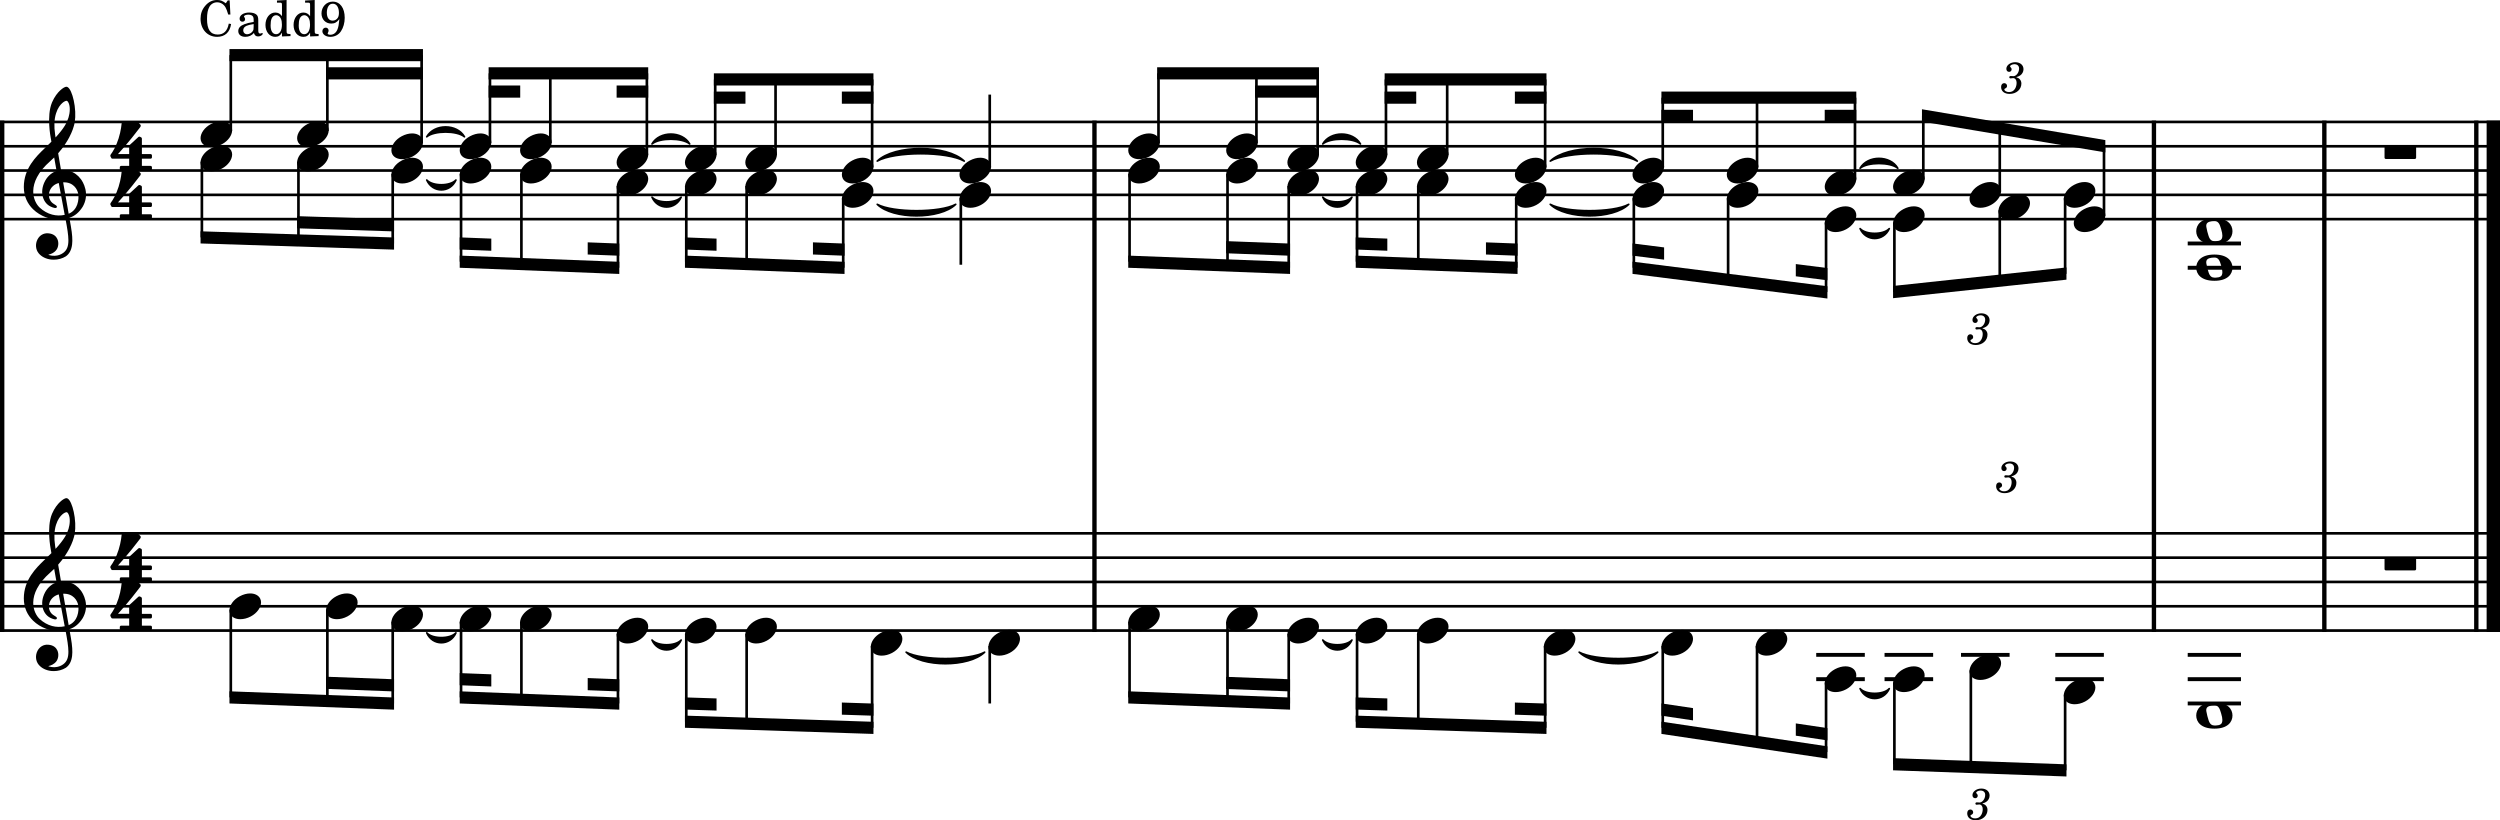 <?xml version="1.0" encoding="UTF-8" standalone="no"?>
<svg
   width="2551.182"
   height="837.058"
   viewBox="0 0 2551.182 837.058"
   version="1.2"
   id="svg692"
   sodipodi:docname="Ritournelle2-1.svg"
   inkscape:version="1.2 (dc2aeda, 2022-05-15)"
   xmlns:inkscape="http://www.inkscape.org/namespaces/inkscape"
   xmlns:sodipodi="http://sodipodi.sourceforge.net/DTD/sodipodi-0.dtd"
   xmlns="http://www.w3.org/2000/svg"
   xmlns:svg="http://www.w3.org/2000/svg">
  <defs
     id="defs696" />
  <sodipodi:namedview
     id="namedview694"
     pagecolor="#ffffff"
     bordercolor="#666666"
     borderopacity="1.0"
     inkscape:showpageshadow="2"
     inkscape:pageopacity="0.0"
     inkscape:pagecheckerboard="0"
     inkscape:deskcolor="#d1d1d1"
     showgrid="false"
     inkscape:zoom="0.056078321"
     inkscape:cx="320.97965"
     inkscape:cy="1836.7169"
     inkscape:window-width="1280"
     inkscape:window-height="456"
     inkscape:window-x="0"
     inkscape:window-y="23"
     inkscape:window-maximized="0"
     inkscape:current-layer="svg692" />
  <title
     id="title182">Celestina</title>
  <desc
     id="desc184">Generated by MuseScore 3.6.2</desc>
  <polyline
     class="StaffLines"
     fill="none"
     stroke="#000000"
     stroke-width="2.73"
     stroke-linejoin="bevel"
     points="212.598,386.198 2763.78,386.198"
     id="polyline186"
     transform="translate(-212.598,-261.752)" />
  <polyline
     class="StaffLines"
     fill="none"
     stroke="#000000"
     stroke-width="2.73"
     stroke-linejoin="bevel"
     points="212.598,410.998 2763.78,410.998"
     id="polyline188"
     transform="translate(-212.598,-261.752)" />
  <polyline
     class="StaffLines"
     fill="none"
     stroke="#000000"
     stroke-width="2.73"
     stroke-linejoin="bevel"
     points="212.598,435.798 2763.78,435.798"
     id="polyline190"
     transform="translate(-212.598,-261.752)" />
  <polyline
     class="StaffLines"
     fill="none"
     stroke="#000000"
     stroke-width="2.73"
     stroke-linejoin="bevel"
     points="212.598,460.598 2763.78,460.598"
     id="polyline192"
     transform="translate(-212.598,-261.752)" />
  <polyline
     class="StaffLines"
     fill="none"
     stroke="#000000"
     stroke-width="2.73"
     stroke-linejoin="bevel"
     points="212.598,485.398 2763.78,485.398"
     id="polyline194"
     transform="translate(-212.598,-261.752)" />
  <polyline
     class="StaffLines"
     fill="none"
     stroke="#000000"
     stroke-width="2.73"
     stroke-linejoin="bevel"
     points="212.598,806.027 2763.78,806.027"
     id="polyline196"
     transform="translate(-212.598,-261.752)" />
  <polyline
     class="StaffLines"
     fill="none"
     stroke="#000000"
     stroke-width="2.73"
     stroke-linejoin="bevel"
     points="212.598,830.827 2763.78,830.827"
     id="polyline198"
     transform="translate(-212.598,-261.752)" />
  <polyline
     class="StaffLines"
     fill="none"
     stroke="#000000"
     stroke-width="2.73"
     stroke-linejoin="bevel"
     points="212.598,855.627 2763.78,855.627"
     id="polyline200"
     transform="translate(-212.598,-261.752)" />
  <polyline
     class="StaffLines"
     fill="none"
     stroke="#000000"
     stroke-width="2.73"
     stroke-linejoin="bevel"
     points="212.598,880.427 2763.78,880.427"
     id="polyline202"
     transform="translate(-212.598,-261.752)" />
  <polyline
     class="StaffLines"
     fill="none"
     stroke="#000000"
     stroke-width="2.73"
     stroke-linejoin="bevel"
     points="212.598,905.227 2763.78,905.227"
     id="polyline204"
     transform="translate(-212.598,-261.752)" />
  <path
     class="TieSegment"
     stroke="#000000"
     stroke-width="1.74"
     stroke-linecap="round"
     stroke-linejoin="round"
     fill-rule="evenodd"
     d="m 1349.852,653.145 c 5.95,6.448 23.81,6.448 29.76,0 -5.95,13.392 -23.81,13.392 -29.76,0"
     id="path206" />
  <path
     class="TieSegment"
     stroke="#000000"
     stroke-width="1.74"
     stroke-linecap="round"
     stroke-linejoin="round"
     fill-rule="evenodd"
     d="m 1611.502,665.545 c 16.01,8.698 64.05,8.698 80.06,0 -16.01,15.642 -64.05,15.642 -80.06,0"
     id="path208" />
  <path
     class="TieSegment"
     stroke="#000000"
     stroke-width="1.74"
     stroke-linecap="round"
     stroke-linejoin="round"
     fill-rule="evenodd"
     d="m 1898.182,702.745 c 5.95,6.448 23.81,6.448 29.76,0 -5.95,13.392 -23.81,13.392 -29.76,0"
     id="path210" />
  <path
     class="TieSegment"
     stroke="#000000"
     stroke-width="1.74"
     stroke-linecap="round"
     stroke-linejoin="round"
     fill-rule="evenodd"
     d="m 435.495,645.831 c 5.952,6.448 23.808,6.448 29.76,0 -5.952,13.392 -23.808,13.392 -29.76,0"
     id="path212" />
  <path
     class="TieSegment"
     stroke="#000000"
     stroke-width="1.74"
     stroke-linecap="round"
     stroke-linejoin="round"
     fill-rule="evenodd"
     d="m 665.349,653.145 c 5.952,6.448 23.808,6.448 29.76,0 -5.952,13.392 -23.808,13.392 -29.76,0"
     id="path214" />
  <path
     class="TieSegment"
     stroke="#000000"
     stroke-width="1.74"
     stroke-linecap="round"
     stroke-linejoin="round"
     fill-rule="evenodd"
     d="m 924.712,665.545 c 16.01,8.698 64.05,8.698 80.06,0 -16.01,15.642 -64.05,15.642 -80.06,0"
     id="path216" />
  <path
     class="TieSegment"
     stroke="#000000"
     stroke-width="1.74"
     stroke-linecap="round"
     stroke-linejoin="round"
     fill-rule="evenodd"
     d="m 435.495,183.716 c 5.952,6.448 23.808,6.448 29.76,0 -5.952,13.392 -23.808,13.392 -29.76,0"
     id="path218" />
  <path
     class="TieSegment"
     stroke="#000000"
     stroke-width="1.74"
     stroke-linecap="round"
     stroke-linejoin="round"
     fill-rule="evenodd"
     d="m 665.349,201.202 c 5.952,6.448 23.808,6.448 29.76,0 -5.952,13.392 -23.808,13.392 -29.76,0"
     id="path220" />
  <path
     class="TieSegment"
     stroke="#000000"
     stroke-width="1.74"
     stroke-linecap="round"
     stroke-linejoin="round"
     fill-rule="evenodd"
     d="m 895.202,208.516 c 16.01,8.698 64.05,8.698 80.07,0 -16.02,15.642 -64.06,15.642 -80.07,0"
     id="path222" />
  <path
     class="TieSegment"
     stroke="#000000"
     stroke-width="1.74"
     stroke-linecap="round"
     stroke-linejoin="round"
     fill-rule="evenodd"
     d="m 1349.852,201.202 c 5.95,6.448 23.81,6.448 29.76,0 -5.95,13.392 -23.81,13.392 -29.76,0"
     id="path224" />
  <path
     class="TieSegment"
     stroke="#000000"
     stroke-width="1.74"
     stroke-linecap="round"
     stroke-linejoin="round"
     fill-rule="evenodd"
     d="m 1581.992,208.516 c 16.02,8.698 64.06,8.698 80.07,0 -16.01,15.642 -64.05,15.642 -80.07,0"
     id="path226" />
  <path
     class="TieSegment"
     stroke="#000000"
     stroke-width="1.74"
     stroke-linecap="round"
     stroke-linejoin="round"
     fill-rule="evenodd"
     d="m 1898.182,233.316 c 5.95,6.448 23.81,6.448 29.76,0 -5.95,13.392 -23.81,13.392 -29.76,0"
     id="path228" />
  <path
     class="TieSegment"
     stroke="#000000"
     stroke-width="1.74"
     stroke-linecap="round"
     stroke-linejoin="round"
     fill-rule="evenodd"
     d="m 435.495,139.577 c 7.692,-13.392 30.77,-13.392 38.462,0 -7.692,-6.448 -30.77,-6.448 -38.462,0"
     id="path230" />
  <path
     class="TieSegment"
     stroke="#000000"
     stroke-width="1.74"
     stroke-linecap="round"
     stroke-linejoin="round"
     fill-rule="evenodd"
     d="m 665.349,146.89 c 7.693,-13.392 30.77,-13.392 38.463,0 -7.693,-6.448 -30.77,-6.448 -38.463,0"
     id="path232" />
  <path
     class="TieSegment"
     stroke="#000000"
     stroke-width="1.74"
     stroke-linecap="round"
     stroke-linejoin="round"
     fill-rule="evenodd"
     d="m 895.202,164.377 c 17.75,-16.965 71.02,-16.965 88.77,0 -17.75,-10.021 -71.02,-10.021 -88.77,0"
     id="path234" />
  <path
     class="TieSegment"
     stroke="#000000"
     stroke-width="1.74"
     stroke-linecap="round"
     stroke-linejoin="round"
     fill-rule="evenodd"
     d="m 1349.852,146.89 c 7.69,-13.392 30.77,-13.392 38.46,0 -7.69,-6.448 -30.77,-6.448 -38.46,0"
     id="path236" />
  <path
     class="TieSegment"
     stroke="#000000"
     stroke-width="1.74"
     stroke-linecap="round"
     stroke-linejoin="round"
     fill-rule="evenodd"
     d="m 1581.992,164.377 c 17.76,-16.965 71.02,-16.965 88.77,0 -17.75,-10.021 -71.01,-10.021 -88.77,0"
     id="path238" />
  <path
     class="TieSegment"
     stroke="#000000"
     stroke-width="1.74"
     stroke-linecap="round"
     stroke-linejoin="round"
     fill-rule="evenodd"
     d="m 1898.182,171.69 c 7.69,-13.392 30.77,-13.392 38.46,0 -7.69,-6.448 -30.77,-6.448 -38.46,0"
     id="path240" />
  <polyline
     class="BarLine"
     stroke="#000000"
     stroke-width="4.46"
     stroke-linejoin="bevel"
     points="214.83,804.663 214.83,906.591"
     id="polyline242"
     transform="translate(-212.598,-261.752)" />
  <polyline
     class="BarLine"
     stroke="#000000"
     stroke-width="4.46"
     stroke-linejoin="bevel"
     points="1329.46,804.663 1329.46,906.591"
     id="polyline244"
     transform="translate(-212.598,-261.752)" />
  <polyline
     class="BarLine"
     stroke="#000000"
     stroke-width="4.46"
     stroke-linejoin="bevel"
     points="2410.63,804.663 2410.63,906.591"
     id="polyline246"
     transform="translate(-212.598,-261.752)" />
  <polyline
     class="BarLine"
     stroke="#000000"
     stroke-width="4.46"
     stroke-linejoin="bevel"
     points="2584.52,804.663 2584.52,906.591"
     id="polyline248"
     transform="translate(-212.598,-261.752)" />
  <polyline
     class="BarLine"
     stroke="#000000"
     stroke-width="4.46"
     stroke-linejoin="bevel"
     points="2739.6,804.663 2739.6,906.591"
     id="polyline250"
     transform="translate(-212.598,-261.752)" />
  <polyline
     class="BarLine"
     stroke="#000000"
     stroke-width="13.64"
     stroke-linejoin="bevel"
     points="2756.96,804.663 2756.96,906.591"
     id="polyline252"
     transform="translate(-212.598,-261.752)" />
  <polyline
     class="BarLine"
     stroke="#000000"
     stroke-width="4.46"
     stroke-linejoin="bevel"
     points="214.83,384.834 214.83,806.027"
     id="polyline254"
     transform="translate(-212.598,-261.752)" />
  <polyline
     class="BarLine"
     stroke="#000000"
     stroke-width="4.46"
     stroke-linejoin="bevel"
     points="1329.46,384.834 1329.46,806.027"
     id="polyline256"
     transform="translate(-212.598,-261.752)" />
  <polyline
     class="BarLine"
     stroke="#000000"
     stroke-width="4.46"
     stroke-linejoin="bevel"
     points="2410.63,384.834 2410.63,806.027"
     id="polyline258"
     transform="translate(-212.598,-261.752)" />
  <polyline
     class="BarLine"
     stroke="#000000"
     stroke-width="4.46"
     stroke-linejoin="bevel"
     points="2584.52,384.834 2584.52,806.027"
     id="polyline260"
     transform="translate(-212.598,-261.752)" />
  <polyline
     class="BarLine"
     stroke="#000000"
     stroke-width="4.46"
     stroke-linejoin="bevel"
     points="2739.6,384.834 2739.6,806.027"
     id="polyline262"
     transform="translate(-212.598,-261.752)" />
  <polyline
     class="BarLine"
     stroke="#000000"
     stroke-width="13.64"
     stroke-linejoin="bevel"
     points="2756.96,384.834 2756.96,806.027"
     id="polyline264"
     transform="translate(-212.598,-261.752)" />
  <polyline
     class="LedgerLine"
     stroke="#000000"
     stroke-width="3.97"
     stroke-linejoin="bevel"
     points="2066,954.827 2115.59,954.827"
     id="polyline266"
     transform="translate(-212.598,-261.752)" />
  <polyline
     class="LedgerLine"
     stroke="#000000"
     stroke-width="3.97"
     stroke-linejoin="bevel"
     points="2066,930.027 2115.59,930.027"
     id="polyline268"
     transform="translate(-212.598,-261.752)" />
  <polyline
     class="LedgerLine"
     stroke="#000000"
     stroke-width="3.97"
     stroke-linejoin="bevel"
     points="2135.73,954.827 2185.32,954.827"
     id="polyline270"
     transform="translate(-212.598,-261.752)" />
  <polyline
     class="LedgerLine"
     stroke="#000000"
     stroke-width="3.97"
     stroke-linejoin="bevel"
     points="2135.73,930.027 2185.32,930.027"
     id="polyline272"
     transform="translate(-212.598,-261.752)" />
  <polyline
     class="LedgerLine"
     stroke="#000000"
     stroke-width="3.97"
     stroke-linejoin="bevel"
     points="2213.75,930.027 2263.34,930.027"
     id="polyline274"
     transform="translate(-212.598,-261.752)" />
  <polyline
     class="LedgerLine"
     stroke="#000000"
     stroke-width="3.97"
     stroke-linejoin="bevel"
     points="2309.95,954.827 2359.54,954.827"
     id="polyline276"
     transform="translate(-212.598,-261.752)" />
  <polyline
     class="LedgerLine"
     stroke="#000000"
     stroke-width="3.97"
     stroke-linejoin="bevel"
     points="2309.95,930.027 2359.54,930.027"
     id="polyline278"
     transform="translate(-212.598,-261.752)" />
  <polyline
     class="LedgerLine"
     stroke="#000000"
     stroke-width="3.97"
     stroke-linejoin="bevel"
     points="2445.1,979.627 2499.46,979.627"
     id="polyline280"
     transform="translate(-212.598,-261.752)" />
  <polyline
     class="LedgerLine"
     stroke="#000000"
     stroke-width="3.97"
     stroke-linejoin="bevel"
     points="2445.1,954.827 2499.46,954.827"
     id="polyline282"
     transform="translate(-212.598,-261.752)" />
  <polyline
     class="LedgerLine"
     stroke="#000000"
     stroke-width="3.97"
     stroke-linejoin="bevel"
     points="2445.1,930.027 2499.46,930.027"
     id="polyline284"
     transform="translate(-212.598,-261.752)" />
  <polyline
     class="LedgerLine"
     stroke="#000000"
     stroke-width="3.97"
     stroke-linejoin="bevel"
     points="2445.1,534.998 2499.46,534.998"
     id="polyline286"
     transform="translate(-212.598,-261.752)" />
  <polyline
     class="LedgerLine"
     stroke="#000000"
     stroke-width="3.97"
     stroke-linejoin="bevel"
     points="2445.1,510.198 2499.46,510.198"
     id="polyline288"
     transform="translate(-212.598,-261.752)" />
  <polyline
     class="Stem"
     stroke="#000000"
     stroke-width="2.73"
     stroke-linejoin="bevel"
     points="448.121,883.76 448.121,973.427"
     id="polyline290"
     transform="translate(-212.598,-261.752)" />
  <polyline
     class="Stem"
     stroke="#000000"
     stroke-width="2.73"
     stroke-linejoin="bevel"
     points="546.66,883.76 546.66,977.125"
     id="polyline292"
     transform="translate(-212.598,-261.752)" />
  <polyline
     class="Stem"
     stroke="#000000"
     stroke-width="2.73"
     stroke-linejoin="bevel"
     points="613.357,896.16 613.357,979.627"
     id="polyline294"
     transform="translate(-212.598,-261.752)" />
  <polyline
     class="Stem"
     stroke="#000000"
     stroke-width="2.73"
     stroke-linejoin="bevel"
     points="683.085,896.16 683.085,973.427"
     id="polyline296"
     transform="translate(-212.598,-261.752)" />
  <polyline
     class="Stem"
     stroke="#000000"
     stroke-width="2.73"
     stroke-linejoin="bevel"
     points="744.672,896.16 744.672,975.812"
     id="polyline298"
     transform="translate(-212.598,-261.752)" />
  <polyline
     class="Stem"
     stroke="#000000"
     stroke-width="2.73"
     stroke-linejoin="bevel"
     points="843.211,908.56 843.211,979.627"
     id="polyline300"
     transform="translate(-212.598,-261.752)" />
  <polyline
     class="Stem"
     stroke="#000000"
     stroke-width="2.73"
     stroke-linejoin="bevel"
     points="912.939,908.56 912.939,998.227"
     id="polyline302"
     transform="translate(-212.598,-261.752)" />
  <polyline
     class="Stem"
     stroke="#000000"
     stroke-width="2.73"
     stroke-linejoin="bevel"
     points="974.526,908.56 974.526,1000.24"
     id="polyline304"
     transform="translate(-212.598,-261.752)" />
  <polyline
     class="Stem"
     stroke="#000000"
     stroke-width="2.73"
     stroke-linejoin="bevel"
     points="1102.57,920.96 1102.57,1004.43"
     id="polyline306"
     transform="translate(-212.598,-261.752)" />
  <polyline
     class="Stem"
     stroke="#000000"
     stroke-width="2.73"
     stroke-linejoin="bevel"
     points="1222.6,920.96 1222.6,979.627"
     id="polyline308"
     transform="translate(-212.598,-261.752)" />
  <polyline
     class="Stem"
     stroke="#000000"
     stroke-width="2.73"
     stroke-linejoin="bevel"
     points="1365.29,896.16 1365.29,973.427"
     id="polyline310"
     transform="translate(-212.598,-261.752)" />
  <polyline
     class="Stem"
     stroke="#000000"
     stroke-width="2.73"
     stroke-linejoin="bevel"
     points="1465.24,896.16 1465.24,977.243"
     id="polyline312"
     transform="translate(-212.598,-261.752)" />
  <polyline
     class="Stem"
     stroke="#000000"
     stroke-width="2.73"
     stroke-linejoin="bevel"
     points="1527.71,908.56 1527.71,979.627"
     id="polyline314"
     transform="translate(-212.598,-261.752)" />
  <polyline
     class="Stem"
     stroke="#000000"
     stroke-width="2.73"
     stroke-linejoin="bevel"
     points="1597.44,908.56 1597.44,998.227"
     id="polyline316"
     transform="translate(-212.598,-261.752)" />
  <polyline
     class="Stem"
     stroke="#000000"
     stroke-width="2.73"
     stroke-linejoin="bevel"
     points="1659.91,908.56 1659.91,1000.25"
     id="polyline318"
     transform="translate(-212.598,-261.752)" />
  <polyline
     class="Stem"
     stroke="#000000"
     stroke-width="2.73"
     stroke-linejoin="bevel"
     points="1789.36,920.96 1789.36,1004.43"
     id="polyline320"
     transform="translate(-212.598,-261.752)" />
  <polyline
     class="Stem"
     stroke="#000000"
     stroke-width="2.73"
     stroke-linejoin="bevel"
     points="1909.4,920.96 1909.4,1004.43"
     id="polyline322"
     transform="translate(-212.598,-261.752)" />
  <polyline
     class="Stem"
     stroke="#000000"
     stroke-width="2.73"
     stroke-linejoin="bevel"
     points="2005.6,920.96 2005.6,1018.74"
     id="polyline324"
     transform="translate(-212.598,-261.752)" />
  <polyline
     class="Stem"
     stroke="#000000"
     stroke-width="2.73"
     stroke-linejoin="bevel"
     points="2076.04,958.16 2076.04,1029.23"
     id="polyline326"
     transform="translate(-212.598,-261.752)" />
  <polyline
     class="Stem"
     stroke="#000000"
     stroke-width="2.73"
     stroke-linejoin="bevel"
     points="2145.77,958.16 2145.77,1041.63"
     id="polyline328"
     transform="translate(-212.598,-261.752)" />
  <polyline
     class="Stem"
     stroke="#000000"
     stroke-width="2.73"
     stroke-linejoin="bevel"
     points="2223.8,945.76 2223.8,1044.4"
     id="polyline330"
     transform="translate(-212.598,-261.752)" />
  <polyline
     class="Stem"
     stroke="#000000"
     stroke-width="2.73"
     stroke-linejoin="bevel"
     points="2320,970.56 2320,1047.83"
     id="polyline332"
     transform="translate(-212.598,-261.752)" />
  <polyline
     class="Stem"
     stroke="#000000"
     stroke-width="2.73"
     stroke-linejoin="bevel"
     points="418.617,426.732 418.617,503.998"
     id="polyline334"
     transform="translate(-212.598,-261.752)" />
  <polyline
     class="Stem"
     stroke="#000000"
     stroke-width="2.73"
     stroke-linejoin="bevel"
     points="517.156,426.732 517.156,507.136"
     id="polyline336"
     transform="translate(-212.598,-261.752)" />
  <polyline
     class="Stem"
     stroke="#000000"
     stroke-width="2.73"
     stroke-linejoin="bevel"
     points="613.357,439.132 613.357,510.198"
     id="polyline338"
     transform="translate(-212.598,-261.752)" />
  <polyline
     class="Stem"
     stroke="#000000"
     stroke-width="2.73"
     stroke-linejoin="bevel"
     points="683.085,439.132 683.085,528.798"
     id="polyline340"
     transform="translate(-212.598,-261.752)" />
  <polyline
     class="Stem"
     stroke="#000000"
     stroke-width="2.73"
     stroke-linejoin="bevel"
     points="744.672,439.132 744.672,531.183"
     id="polyline342"
     transform="translate(-212.598,-261.752)" />
  <polyline
     class="Stem"
     stroke="#000000"
     stroke-width="2.73"
     stroke-linejoin="bevel"
     points="843.211,451.532 843.211,534.998"
     id="polyline344"
     transform="translate(-212.598,-261.752)" />
  <polyline
     class="Stem"
     stroke="#000000"
     stroke-width="2.73"
     stroke-linejoin="bevel"
     points="912.939,451.532 912.939,528.798"
     id="polyline346"
     transform="translate(-212.598,-261.752)" />
  <polyline
     class="Stem"
     stroke="#000000"
     stroke-width="2.73"
     stroke-linejoin="bevel"
     points="974.526,451.532 974.526,531.183"
     id="polyline348"
     transform="translate(-212.598,-261.752)" />
  <polyline
     class="Stem"
     stroke="#000000"
     stroke-width="2.73"
     stroke-linejoin="bevel"
     points="1073.07,463.932 1073.07,534.998"
     id="polyline350"
     transform="translate(-212.598,-261.752)" />
  <polyline
     class="Stem"
     stroke="#000000"
     stroke-width="2.73"
     stroke-linejoin="bevel"
     points="1193.1,463.932 1193.1,531.898"
     id="polyline352"
     transform="translate(-212.598,-261.752)" />
  <polyline
     class="Stem"
     stroke="#000000"
     stroke-width="2.73"
     stroke-linejoin="bevel"
     points="1365.29,439.132 1365.29,528.798"
     id="polyline354"
     transform="translate(-212.598,-261.752)" />
  <polyline
     class="Stem"
     stroke="#000000"
     stroke-width="2.73"
     stroke-linejoin="bevel"
     points="1465.24,439.132 1465.24,532.614"
     id="polyline356"
     transform="translate(-212.598,-261.752)" />
  <polyline
     class="Stem"
     stroke="#000000"
     stroke-width="2.73"
     stroke-linejoin="bevel"
     points="1527.71,451.532 1527.71,534.998"
     id="polyline358"
     transform="translate(-212.598,-261.752)" />
  <polyline
     class="Stem"
     stroke="#000000"
     stroke-width="2.73"
     stroke-linejoin="bevel"
     points="1597.44,451.532 1597.44,528.798"
     id="polyline360"
     transform="translate(-212.598,-261.752)" />
  <polyline
     class="Stem"
     stroke="#000000"
     stroke-width="2.73"
     stroke-linejoin="bevel"
     points="1659.91,451.532 1659.91,531.183"
     id="polyline362"
     transform="translate(-212.598,-261.752)" />
  <polyline
     class="Stem"
     stroke="#000000"
     stroke-width="2.73"
     stroke-linejoin="bevel"
     points="1759.86,463.932 1759.86,534.998"
     id="polyline364"
     transform="translate(-212.598,-261.752)" />
  <polyline
     class="Stem"
     stroke="#000000"
     stroke-width="2.73"
     stroke-linejoin="bevel"
     points="1879.89,463.932 1879.89,534.998"
     id="polyline366"
     transform="translate(-212.598,-261.752)" />
  <polyline
     class="Stem"
     stroke="#000000"
     stroke-width="2.73"
     stroke-linejoin="bevel"
     points="1976.09,463.932 1976.09,547.161"
     id="polyline368"
     transform="translate(-212.598,-261.752)" />
  <polyline
     class="Stem"
     stroke="#000000"
     stroke-width="2.73"
     stroke-linejoin="bevel"
     points="2076.04,488.732 2076.04,559.798"
     id="polyline370"
     transform="translate(-212.598,-261.752)" />
  <polyline
     class="Stem"
     stroke="#000000"
     stroke-width="2.73"
     stroke-linejoin="bevel"
     points="2145.77,488.732 2145.77,559.798"
     id="polyline372"
     transform="translate(-212.598,-261.752)" />
  <polyline
     class="Stem"
     stroke="#000000"
     stroke-width="2.73"
     stroke-linejoin="bevel"
     points="2253.3,476.332 2253.3,548.319"
     id="polyline374"
     transform="translate(-212.598,-261.752)" />
  <polyline
     class="Stem"
     stroke="#000000"
     stroke-width="2.73"
     stroke-linejoin="bevel"
     points="2320,463.932 2320,541.198"
     id="polyline376"
     transform="translate(-212.598,-261.752)" />
  <polyline
     class="Stem"
     stroke="#000000"
     stroke-width="2.73"
     stroke-linejoin="bevel"
     points="448.121,395.424 448.121,317.998"
     id="polyline378"
     transform="translate(-212.598,-261.752)" />
  <polyline
     class="Stem"
     stroke="#000000"
     stroke-width="2.73"
     stroke-linejoin="bevel"
     points="546.66,395.424 546.66,317.998"
     id="polyline380"
     transform="translate(-212.598,-261.752)" />
  <polyline
     class="Stem"
     stroke="#000000"
     stroke-width="2.73"
     stroke-linejoin="bevel"
     points="642.861,407.824 642.861,317.998"
     id="polyline382"
     transform="translate(-212.598,-261.752)" />
  <polyline
     class="Stem"
     stroke="#000000"
     stroke-width="2.73"
     stroke-linejoin="bevel"
     points="712.589,407.824 712.589,336.598"
     id="polyline384"
     transform="translate(-212.598,-261.752)" />
  <polyline
     class="Stem"
     stroke="#000000"
     stroke-width="2.73"
     stroke-linejoin="bevel"
     points="774.176,407.824 774.176,336.598"
     id="polyline386"
     transform="translate(-212.598,-261.752)" />
  <polyline
     class="Stem"
     stroke="#000000"
     stroke-width="2.73"
     stroke-linejoin="bevel"
     points="872.715,420.224 872.715,336.598"
     id="polyline388"
     transform="translate(-212.598,-261.752)" />
  <polyline
     class="Stem"
     stroke="#000000"
     stroke-width="2.73"
     stroke-linejoin="bevel"
     points="942.443,420.224 942.443,342.798"
     id="polyline390"
     transform="translate(-212.598,-261.752)" />
  <polyline
     class="Stem"
     stroke="#000000"
     stroke-width="2.73"
     stroke-linejoin="bevel"
     points="1004.03,420.224 1004.03,342.798"
     id="polyline392"
     transform="translate(-212.598,-261.752)" />
  <polyline
     class="Stem"
     stroke="#000000"
     stroke-width="2.73"
     stroke-linejoin="bevel"
     points="1102.57,432.624 1102.57,342.798"
     id="polyline394"
     transform="translate(-212.598,-261.752)" />
  <polyline
     class="Stem"
     stroke="#000000"
     stroke-width="2.73"
     stroke-linejoin="bevel"
     points="1222.6,432.624 1222.6,358.298"
     id="polyline396"
     transform="translate(-212.598,-261.752)" />
  <polyline
     class="Stem"
     stroke="#000000"
     stroke-width="2.73"
     stroke-linejoin="bevel"
     points="1394.8,407.824 1394.8,336.598"
     id="polyline398"
     transform="translate(-212.598,-261.752)" />
  <polyline
     class="Stem"
     stroke="#000000"
     stroke-width="2.73"
     stroke-linejoin="bevel"
     points="1494.75,407.824 1494.75,336.598"
     id="polyline400"
     transform="translate(-212.598,-261.752)" />
  <polyline
     class="Stem"
     stroke="#000000"
     stroke-width="2.73"
     stroke-linejoin="bevel"
     points="1557.22,420.224 1557.22,336.598"
     id="polyline402"
     transform="translate(-212.598,-261.752)" />
  <polyline
     class="Stem"
     stroke="#000000"
     stroke-width="2.73"
     stroke-linejoin="bevel"
     points="1626.94,420.224 1626.94,342.798"
     id="polyline404"
     transform="translate(-212.598,-261.752)" />
  <polyline
     class="Stem"
     stroke="#000000"
     stroke-width="2.73"
     stroke-linejoin="bevel"
     points="1689.41,420.224 1689.41,342.798"
     id="polyline406"
     transform="translate(-212.598,-261.752)" />
  <polyline
     class="Stem"
     stroke="#000000"
     stroke-width="2.73"
     stroke-linejoin="bevel"
     points="1789.36,432.624 1789.36,342.798"
     id="polyline408"
     transform="translate(-212.598,-261.752)" />
  <polyline
     class="Stem"
     stroke="#000000"
     stroke-width="2.73"
     stroke-linejoin="bevel"
     points="1909.4,432.624 1909.4,361.398"
     id="polyline410"
     transform="translate(-212.598,-261.752)" />
  <polyline
     class="Stem"
     stroke="#000000"
     stroke-width="2.73"
     stroke-linejoin="bevel"
     points="2005.6,432.624 2005.6,361.398"
     id="polyline412"
     transform="translate(-212.598,-261.752)" />
  <polyline
     class="Stem"
     stroke="#000000"
     stroke-width="2.73"
     stroke-linejoin="bevel"
     points="2105.55,445.024 2105.55,361.398"
     id="polyline414"
     transform="translate(-212.598,-261.752)" />
  <polyline
     class="Stem"
     stroke="#000000"
     stroke-width="2.73"
     stroke-linejoin="bevel"
     points="2175.28,445.024 2175.28,379.998"
     id="polyline416"
     transform="translate(-212.598,-261.752)" />
  <polyline
     class="Stem"
     stroke="#000000"
     stroke-width="2.73"
     stroke-linejoin="bevel"
     points="2253.3,457.424 2253.3,393.116"
     id="polyline418"
     transform="translate(-212.598,-261.752)" />
  <polyline
     class="Stem"
     stroke="#000000"
     stroke-width="2.73"
     stroke-linejoin="bevel"
     points="2359.67,482.224 2359.67,410.998"
     id="polyline420"
     transform="translate(-212.598,-261.752)" />
  <path
     class="Note"
     d="m 265.407,610.64 c -1.786,-3.274 -5.555,-5.059 -10.118,-5.059 -3.373,0 -7.043,0.992 -10.614,2.877 -6.547,3.472 -10.515,9.325 -10.515,14.384 0,1.389 0.298,2.778 0.992,4.067 1.786,3.274 5.555,4.96 10.118,4.96 3.373,0 7.043,-0.893 10.614,-2.778 6.547,-3.472 10.515,-9.325 10.515,-14.384 0,-1.389 -0.298,-2.778 -0.992,-4.067"
     id="path422"
     style="stroke-width:0.992" />
  <path
     class="Note"
     d="m 363.946,610.64 c -1.786,-3.274 -5.555,-5.059 -10.118,-5.059 -3.373,0 -7.043,0.992 -10.614,2.877 -6.547,3.472 -10.515,9.325 -10.515,14.384 0,1.389 0.298,2.778 0.992,4.067 1.786,3.274 5.555,4.96 10.118,4.96 3.373,0 7.043,-0.893 10.614,-2.778 6.547,-3.472 10.515,-9.325 10.515,-14.384 0,-1.389 -0.298,-2.778 -0.992,-4.067"
     id="path424"
     style="stroke-width:0.992" />
  <path
     class="Note"
     d="m 430.643,623.04 c -1.786,-3.274 -5.555,-5.059 -10.118,-5.059 -3.373,0 -7.043,0.992 -10.614,2.877 -6.547,3.472 -10.515,9.325 -10.515,14.384 0,1.389 0.298,2.778 0.992,4.067 1.786,3.274 5.555,4.96 10.118,4.96 3.373,0 7.043,-0.893 10.614,-2.778 6.547,-3.472 10.515,-9.325 10.515,-14.384 0,-1.389 -0.298,-2.778 -0.992,-4.067"
     id="path426"
     style="stroke-width:0.992" />
  <path
     class="Note"
     d="m 500.371,623.04 c -1.786,-3.274 -5.555,-5.059 -10.118,-5.059 -3.373,0 -7.043,0.992 -10.614,2.877 -6.547,3.472 -10.515,9.325 -10.515,14.384 0,1.389 0.298,2.778 0.992,4.067 1.786,3.274 5.555,4.96 10.118,4.96 3.373,0 7.043,-0.893 10.614,-2.778 6.547,-3.472 10.515,-9.325 10.515,-14.384 0,-1.389 -0.298,-2.778 -0.992,-4.067"
     id="path428"
     style="stroke-width:0.992" />
  <path
     class="Note"
     d="m 561.958,623.04 c -1.786,-3.274 -5.555,-5.059 -10.118,-5.059 -3.373,0 -7.043,0.992 -10.614,2.877 -6.547,3.472 -10.515,9.325 -10.515,14.384 0,1.389 0.298,2.778 0.992,4.067 1.786,3.274 5.555,4.96 10.118,4.96 3.373,0 7.043,-0.893 10.614,-2.778 6.547,-3.472 10.515,-9.325 10.515,-14.384 0,-1.389 -0.298,-2.778 -0.992,-4.067"
     id="path430"
     style="stroke-width:0.992" />
  <path
     class="Note"
     d="m 660.497,635.44 c -1.786,-3.274 -5.555,-5.059 -10.118,-5.059 -3.373,0 -7.043,0.992 -10.614,2.877 -6.547,3.472 -10.515,9.325 -10.515,14.384 0,1.389 0.298,2.778 0.992,4.067 1.786,3.274 5.555,4.96 10.118,4.96 3.373,0 7.043,-0.893 10.614,-2.778 6.547,-3.472 10.515,-9.325 10.515,-14.384 0,-1.389 -0.298,-2.778 -0.992,-4.067"
     id="path432"
     style="stroke-width:0.992" />
  <path
     class="Note"
     d="m 730.225,635.44 c -1.786,-3.274 -5.555,-5.059 -10.118,-5.059 -3.373,0 -7.043,0.992 -10.614,2.877 -6.547,3.472 -10.515,9.325 -10.515,14.384 0,1.389 0.298,2.778 0.992,4.067 1.786,3.274 5.555,4.96 10.118,4.96 3.373,0 7.043,-0.893 10.614,-2.778 6.547,-3.472 10.515,-9.325 10.515,-14.384 0,-1.389 -0.298,-2.778 -0.992,-4.067"
     id="path434"
     style="stroke-width:0.992" />
  <path
     class="Note"
     d="m 791.812,635.44 c -1.786,-3.274 -5.555,-5.059 -10.118,-5.059 -3.373,0 -7.043,0.992 -10.614,2.877 -6.547,3.472 -10.515,9.325 -10.515,14.384 0,1.389 0.298,2.778 0.992,4.067 1.786,3.274 5.555,4.96 10.118,4.96 3.373,0 7.043,-0.893 10.614,-2.778 6.547,-3.472 10.515,-9.325 10.515,-14.384 0,-1.389 -0.298,-2.778 -0.992,-4.067"
     id="path436"
     style="stroke-width:0.992" />
  <path
     class="Note"
     d="m 919.86,647.84 c -1.786,-3.274 -5.555,-5.059 -10.118,-5.059 -3.373,0 -7.043,0.992 -10.614,2.877 -6.547,3.472 -10.515,9.325 -10.515,14.384 0,1.389 0.298,2.778 0.992,4.067 1.786,3.274 5.555,4.96 10.118,4.96 3.373,0 7.043,-0.893 10.614,-2.778 6.547,-3.472 10.515,-9.325 10.515,-14.384 0,-1.389 -0.298,-2.778 -0.992,-4.067"
     id="path438"
     style="stroke-width:0.992" />
  <path
     class="Note"
     d="m 1039.89,647.84 c -1.786,-3.274 -5.555,-5.059 -10.118,-5.059 -3.373,0 -7.043,0.992 -10.614,2.877 -6.547,3.472 -10.515,9.325 -10.515,14.384 0,1.389 0.298,2.778 0.992,4.067 1.786,3.274 5.555,4.96 10.118,4.96 3.373,0 7.043,-0.893 10.614,-2.778 6.547,-3.472 10.515,-9.325 10.515,-14.384 0,-1.389 -0.298,-2.778 -0.992,-4.067"
     id="path440"
     style="stroke-width:0.992" />
  <path
     class="Note"
     d="m 1182.58,623.04 c -1.786,-3.274 -5.555,-5.059 -10.118,-5.059 -3.373,0 -7.043,0.992 -10.614,2.877 -6.547,3.472 -10.515,9.325 -10.515,14.384 0,1.389 0.298,2.778 0.992,4.067 1.786,3.274 5.555,4.96 10.118,4.96 3.373,0 7.043,-0.893 10.614,-2.778 6.547,-3.472 10.515,-9.325 10.515,-14.384 0,-1.389 -0.298,-2.778 -0.992,-4.067"
     id="path442"
     style="stroke-width:0.992" />
  <path
     class="Note"
     d="m 1282.53,623.04 c -1.786,-3.274 -5.555,-5.059 -10.118,-5.059 -3.373,0 -7.043,0.992 -10.614,2.877 -6.547,3.472 -10.515,9.325 -10.515,14.384 0,1.389 0.298,2.778 0.992,4.067 1.786,3.274 5.555,4.96 10.118,4.96 3.373,0 7.043,-0.893 10.614,-2.778 6.547,-3.472 10.515,-9.325 10.515,-14.384 0,-1.389 -0.298,-2.778 -0.992,-4.067"
     id="path444"
     style="stroke-width:0.992" />
  <path
     class="Note"
     d="m 1345,635.44 c -1.786,-3.274 -5.555,-5.059 -10.118,-5.059 -3.373,0 -7.043,0.992 -10.614,2.877 -6.547,3.472 -10.515,9.325 -10.515,14.384 0,1.389 0.298,2.778 0.992,4.067 1.786,3.274 5.555,4.96 10.118,4.96 3.373,0 7.043,-0.893 10.614,-2.778 6.547,-3.472 10.515,-9.325 10.515,-14.384 0,-1.389 -0.298,-2.778 -0.992,-4.067"
     id="path446"
     style="stroke-width:0.992" />
  <path
     class="Note"
     d="m 1414.73,635.44 c -1.786,-3.274 -5.555,-5.059 -10.118,-5.059 -3.373,0 -7.043,0.992 -10.614,2.877 -6.547,3.472 -10.515,9.325 -10.515,14.384 0,1.389 0.298,2.778 0.992,4.067 1.786,3.274 5.555,4.96 10.118,4.96 3.373,0 7.043,-0.893 10.614,-2.778 6.547,-3.472 10.515,-9.325 10.515,-14.384 0,-1.389 -0.298,-2.778 -0.992,-4.067"
     id="path448"
     style="stroke-width:0.992" />
  <path
     class="Note"
     d="m 1477.19,635.44 c -1.786,-3.274 -5.555,-5.059 -10.118,-5.059 -3.373,0 -7.043,0.992 -10.614,2.877 -6.547,3.472 -10.515,9.325 -10.515,14.384 0,1.389 0.298,2.778 0.992,4.067 1.786,3.274 5.555,4.96 10.118,4.96 3.373,0 7.043,-0.893 10.614,-2.778 6.547,-3.472 10.515,-9.325 10.515,-14.384 0,-1.389 -0.298,-2.778 -0.992,-4.067"
     id="path450"
     style="stroke-width:0.992" />
  <path
     class="Note"
     d="m 1606.65,647.84 c -1.786,-3.274 -5.555,-5.059 -10.118,-5.059 -3.373,0 -7.043,0.992 -10.614,2.877 -6.547,3.472 -10.515,9.325 -10.515,14.384 0,1.389 0.298,2.778 0.992,4.067 1.786,3.274 5.555,4.96 10.118,4.96 3.373,0 7.043,-0.893 10.614,-2.778 6.547,-3.472 10.515,-9.325 10.515,-14.384 0,-1.389 -0.298,-2.778 -0.992,-4.067"
     id="path452"
     style="stroke-width:0.992" />
  <path
     class="Note"
     d="m 1726.68,647.84 c -1.786,-3.274 -5.555,-5.059 -10.118,-5.059 -3.373,0 -7.043,0.992 -10.614,2.877 -6.547,3.472 -10.515,9.325 -10.515,14.384 0,1.389 0.298,2.778 0.992,4.067 1.786,3.274 5.555,4.96 10.118,4.96 3.373,0 7.043,-0.893 10.614,-2.778 6.547,-3.472 10.515,-9.325 10.515,-14.384 0,-1.389 -0.298,-2.778 -0.992,-4.067"
     id="path454"
     style="stroke-width:0.992" />
  <path
     class="Note"
     d="m 1822.88,647.84 c -1.786,-3.274 -5.555,-5.059 -10.118,-5.059 -3.373,0 -7.043,0.992 -10.614,2.877 -6.547,3.472 -10.515,9.325 -10.515,14.384 0,1.389 0.298,2.778 0.992,4.067 1.786,3.274 5.555,4.96 10.118,4.96 3.373,0 7.043,-0.893 10.614,-2.778 6.547,-3.472 10.515,-9.325 10.515,-14.384 0,-1.389 -0.298,-2.778 -0.992,-4.067"
     id="path456"
     style="stroke-width:0.992" />
  <path
     class="Note"
     d="m 1893.33,685.04 c -1.786,-3.274 -5.555,-5.059 -10.118,-5.059 -3.373,0 -7.043,0.992 -10.614,2.877 -6.547,3.472 -10.515,9.325 -10.515,14.384 0,1.389 0.298,2.778 0.992,4.067 1.786,3.274 5.555,4.96 10.118,4.96 3.373,0 7.043,-0.893 10.614,-2.778 6.547,-3.472 10.515,-9.325 10.515,-14.384 0,-1.389 -0.298,-2.778 -0.992,-4.067"
     id="path458"
     style="stroke-width:0.992" />
  <path
     class="Note"
     d="m 1963.06,685.04 c -1.786,-3.274 -5.555,-5.059 -10.118,-5.059 -3.373,0 -7.043,0.992 -10.614,2.877 -6.547,3.472 -10.515,9.325 -10.515,14.384 0,1.389 0.298,2.778 0.992,4.067 1.786,3.274 5.555,4.96 10.118,4.96 3.373,0 7.043,-0.893 10.614,-2.778 6.547,-3.472 10.515,-9.325 10.515,-14.384 0,-1.389 -0.298,-2.778 -0.992,-4.067"
     id="path460"
     style="stroke-width:0.992" />
  <path
     class="Note"
     d="m 2041.08,672.64 c -1.786,-3.274 -5.555,-5.059 -10.118,-5.059 -3.373,0 -7.043,0.992 -10.614,2.877 -6.547,3.472 -10.515,9.325 -10.515,14.384 0,1.389 0.298,2.778 0.992,4.067 1.786,3.274 5.555,4.96 10.118,4.96 3.373,0 7.043,-0.893 10.614,-2.778 6.547,-3.472 10.515,-9.325 10.515,-14.384 0,-1.389 -0.298,-2.778 -0.992,-4.067"
     id="path462"
     style="stroke-width:0.992" />
  <path
     class="Note"
     d="m 2137.28,697.44 c -1.786,-3.274 -5.555,-5.059 -10.118,-5.059 -3.373,0 -7.043,0.992 -10.614,2.877 -6.547,3.472 -10.515,9.325 -10.515,14.384 0,1.389 0.298,2.778 0.992,4.067 1.786,3.274 5.555,4.96 10.118,4.96 3.373,0 7.043,-0.893 10.614,-2.778 6.547,-3.472 10.515,-9.325 10.515,-14.384 0,-1.389 -0.298,-2.778 -0.992,-4.067"
     id="path464"
     style="stroke-width:0.992" />
  <path
     class="Note"
     d="m 2259.732,716.784 c -13.69,0 -18.55,6.944 -18.55,13.392 0,6.448 4.861,13.392 18.55,13.392 13.69,0 18.451,-6.944 18.451,-13.392 0,-6.448 -4.762,-13.392 -18.451,-13.392 m -8.234,9.027 c -0.099,-0.397 -0.099,-0.794 -0.099,-1.19 0,-0.794 0.198,-1.587 0.595,-2.282 0.694,-0.992 1.885,-1.686 3.373,-1.984 1.29,-0.298 1.984,-0.496 4.563,-0.496 h 0.099 c 3.968,0 5.258,3.67 6.349,7.44 l 0.298,0.992 c 0.794,2.579 1.19,4.762 1.19,6.448 0,1.19 -0.198,2.282 -0.595,3.075 -0.595,1.091 -1.587,1.786 -3.274,2.182 -0.893,0.198 -2.381,0.298 -2.381,0.298 -0.496,0 -0.893,0.099 -1.29,0.099 -3.174,0 -5.158,-1.19 -6.547,-5.456 -1.19,-3.67 -1.389,-4.762 -2.282,-9.126"
     id="path466"
     style="stroke-width:0.992" />
  <path
     class="Note"
     d="m 235.903,153.611 c -1.786,-3.274 -5.555,-5.059 -10.118,-5.059 -3.373,0 -7.043,0.992 -10.614,2.877 -6.547,3.472 -10.515,9.325 -10.515,14.384 0,1.389 0.298,2.778 0.992,4.067 1.786,3.274 5.555,4.96 10.118,4.96 3.373,0 7.043,-0.893 10.614,-2.778 6.547,-3.472 10.515,-9.325 10.515,-14.384 0,-1.389 -0.298,-2.778 -0.992,-4.067"
     id="path468"
     style="stroke-width:0.992" />
  <path
     class="Note"
     d="m 334.442,153.611 c -1.786,-3.274 -5.555,-5.059 -10.118,-5.059 -3.373,0 -7.043,0.992 -10.614,2.877 -6.547,3.472 -10.515,9.325 -10.515,14.384 0,1.389 0.298,2.778 0.992,4.067 1.786,3.274 5.555,4.96 10.118,4.96 3.373,0 7.043,-0.893 10.614,-2.778 6.547,-3.472 10.515,-9.325 10.515,-14.384 0,-1.389 -0.298,-2.778 -0.992,-4.067"
     id="path470"
     style="stroke-width:0.992" />
  <path
     class="Note"
     d="m 430.643,166.011 c -1.786,-3.274 -5.555,-5.059 -10.118,-5.059 -3.373,0 -7.043,0.992 -10.614,2.877 -6.547,3.472 -10.515,9.325 -10.515,14.384 0,1.389 0.298,2.778 0.992,4.067 1.786,3.274 5.555,4.96 10.118,4.96 3.373,0 7.043,-0.893 10.614,-2.778 6.547,-3.472 10.515,-9.325 10.515,-14.384 0,-1.389 -0.298,-2.778 -0.992,-4.067"
     id="path472"
     style="stroke-width:0.992" />
  <path
     class="Note"
     d="m 500.371,166.011 c -1.786,-3.274 -5.555,-5.059 -10.118,-5.059 -3.373,0 -7.043,0.992 -10.614,2.877 -6.547,3.472 -10.515,9.325 -10.515,14.384 0,1.389 0.298,2.778 0.992,4.067 1.786,3.274 5.555,4.96 10.118,4.96 3.373,0 7.043,-0.893 10.614,-2.778 6.547,-3.472 10.515,-9.325 10.515,-14.384 0,-1.389 -0.298,-2.778 -0.992,-4.067"
     id="path474"
     style="stroke-width:0.992" />
  <path
     class="Note"
     d="m 561.958,166.011 c -1.786,-3.274 -5.555,-5.059 -10.118,-5.059 -3.373,0 -7.043,0.992 -10.614,2.877 -6.547,3.472 -10.515,9.325 -10.515,14.384 0,1.389 0.298,2.778 0.992,4.067 1.786,3.274 5.555,4.96 10.118,4.96 3.373,0 7.043,-0.893 10.614,-2.778 6.547,-3.472 10.515,-9.325 10.515,-14.384 0,-1.389 -0.298,-2.778 -0.992,-4.067"
     id="path476"
     style="stroke-width:0.992" />
  <path
     class="Note"
     d="m 660.497,178.411 c -1.786,-3.274 -5.555,-5.059 -10.118,-5.059 -3.373,0 -7.043,0.992 -10.614,2.877 -6.547,3.472 -10.515,9.325 -10.515,14.384 0,1.389 0.298,2.778 0.992,4.067 1.786,3.274 5.555,4.96 10.118,4.96 3.373,0 7.043,-0.893 10.614,-2.778 6.547,-3.472 10.515,-9.325 10.515,-14.384 0,-1.389 -0.298,-2.778 -0.992,-4.067"
     id="path478"
     style="stroke-width:0.992" />
  <path
     class="Note"
     d="m 730.225,178.411 c -1.786,-3.274 -5.555,-5.059 -10.118,-5.059 -3.373,0 -7.043,0.992 -10.614,2.877 -6.547,3.472 -10.515,9.325 -10.515,14.384 0,1.389 0.298,2.778 0.992,4.067 1.786,3.274 5.555,4.96 10.118,4.96 3.373,0 7.043,-0.893 10.614,-2.778 6.547,-3.472 10.515,-9.325 10.515,-14.384 0,-1.389 -0.298,-2.778 -0.992,-4.067"
     id="path480"
     style="stroke-width:0.992" />
  <path
     class="Note"
     d="m 791.812,178.411 c -1.786,-3.274 -5.555,-5.059 -10.118,-5.059 -3.373,0 -7.043,0.992 -10.614,2.877 -6.547,3.472 -10.515,9.325 -10.515,14.384 0,1.389 0.298,2.778 0.992,4.067 1.786,3.274 5.555,4.96 10.118,4.96 3.373,0 7.043,-0.893 10.614,-2.778 6.547,-3.472 10.515,-9.325 10.515,-14.384 0,-1.389 -0.298,-2.778 -0.992,-4.067"
     id="path482"
     style="stroke-width:0.992" />
  <path
     class="Note"
     d="m 890.35,190.811 c -1.786,-3.274 -5.555,-5.059 -10.118,-5.059 -3.373,0 -7.043,0.992 -10.614,2.877 -6.547,3.472 -10.515,9.325 -10.515,14.384 0,1.389 0.298,2.778 0.992,4.067 1.786,3.274 5.555,4.96 10.118,4.96 3.373,0 7.043,-0.893 10.614,-2.778 6.547,-3.472 10.515,-9.325 10.515,-14.384 0,-1.389 -0.298,-2.778 -0.992,-4.067"
     id="path484"
     style="stroke-width:0.992" />
  <path
     class="Note"
     d="m 1010.38,190.811 c -1.786,-3.274 -5.555,-5.059 -10.118,-5.059 -3.373,0 -7.043,0.992 -10.614,2.877 -6.547,3.472 -10.515,9.325 -10.515,14.384 0,1.389 0.298,2.778 0.992,4.067 1.786,3.274 5.555,4.96 10.118,4.96 3.373,0 7.043,-0.893 10.614,-2.778 6.547,-3.472 10.515,-9.325 10.515,-14.384 0,-1.389 -0.298,-2.778 -0.992,-4.067"
     id="path486"
     style="stroke-width:0.992" />
  <path
     class="Note"
     d="m 1182.58,166.011 c -1.786,-3.274 -5.555,-5.059 -10.118,-5.059 -3.373,0 -7.043,0.992 -10.614,2.877 -6.547,3.472 -10.515,9.325 -10.515,14.384 0,1.389 0.298,2.778 0.992,4.067 1.786,3.274 5.555,4.96 10.118,4.96 3.373,0 7.043,-0.893 10.614,-2.778 6.547,-3.472 10.515,-9.325 10.515,-14.384 0,-1.389 -0.298,-2.778 -0.992,-4.067"
     id="path488"
     style="stroke-width:0.992" />
  <path
     class="Note"
     d="m 1282.53,166.011 c -1.786,-3.274 -5.555,-5.059 -10.118,-5.059 -3.373,0 -7.043,0.992 -10.614,2.877 -6.547,3.472 -10.515,9.325 -10.515,14.384 0,1.389 0.298,2.778 0.992,4.067 1.786,3.274 5.555,4.96 10.118,4.96 3.373,0 7.043,-0.893 10.614,-2.778 6.547,-3.472 10.515,-9.325 10.515,-14.384 0,-1.389 -0.298,-2.778 -0.992,-4.067"
     id="path490"
     style="stroke-width:0.992" />
  <path
     class="Note"
     d="m 1345,178.411 c -1.786,-3.274 -5.555,-5.059 -10.118,-5.059 -3.373,0 -7.043,0.992 -10.614,2.877 -6.547,3.472 -10.515,9.325 -10.515,14.384 0,1.389 0.298,2.778 0.992,4.067 1.786,3.274 5.555,4.96 10.118,4.96 3.373,0 7.043,-0.893 10.614,-2.778 6.547,-3.472 10.515,-9.325 10.515,-14.384 0,-1.389 -0.298,-2.778 -0.992,-4.067"
     id="path492"
     style="stroke-width:0.992" />
  <path
     class="Note"
     d="m 1414.73,178.411 c -1.786,-3.274 -5.555,-5.059 -10.118,-5.059 -3.373,0 -7.043,0.992 -10.614,2.877 -6.547,3.472 -10.515,9.325 -10.515,14.384 0,1.389 0.298,2.778 0.992,4.067 1.786,3.274 5.555,4.96 10.118,4.96 3.373,0 7.043,-0.893 10.614,-2.778 6.547,-3.472 10.515,-9.325 10.515,-14.384 0,-1.389 -0.298,-2.778 -0.992,-4.067"
     id="path494"
     style="stroke-width:0.992" />
  <path
     class="Note"
     d="m 1477.19,178.411 c -1.786,-3.274 -5.555,-5.059 -10.118,-5.059 -3.373,0 -7.043,0.992 -10.614,2.877 -6.547,3.472 -10.515,9.325 -10.515,14.384 0,1.389 0.298,2.778 0.992,4.067 1.786,3.274 5.555,4.96 10.118,4.96 3.373,0 7.043,-0.893 10.614,-2.778 6.547,-3.472 10.515,-9.325 10.515,-14.384 0,-1.389 -0.298,-2.778 -0.992,-4.067"
     id="path496"
     style="stroke-width:0.992" />
  <path
     class="Note"
     d="m 1577.14,190.811 c -1.786,-3.274 -5.555,-5.059 -10.118,-5.059 -3.373,0 -7.043,0.992 -10.614,2.877 -6.547,3.472 -10.515,9.325 -10.515,14.384 0,1.389 0.298,2.778 0.992,4.067 1.786,3.274 5.555,4.96 10.118,4.96 3.373,0 7.043,-0.893 10.614,-2.778 6.547,-3.472 10.515,-9.325 10.515,-14.384 0,-1.389 -0.298,-2.778 -0.992,-4.067"
     id="path498"
     style="stroke-width:0.992" />
  <path
     class="Note"
     d="m 1697.18,190.811 c -1.786,-3.274 -5.555,-5.059 -10.118,-5.059 -3.373,0 -7.043,0.992 -10.614,2.877 -6.547,3.472 -10.515,9.325 -10.515,14.384 0,1.389 0.298,2.778 0.992,4.067 1.786,3.274 5.555,4.96 10.118,4.96 3.373,0 7.043,-0.893 10.614,-2.778 6.547,-3.472 10.515,-9.325 10.515,-14.384 0,-1.389 -0.298,-2.778 -0.992,-4.067"
     id="path500"
     style="stroke-width:0.992" />
  <path
     class="Note"
     d="m 1793.38,190.811 c -1.786,-3.274 -5.555,-5.059 -10.118,-5.059 -3.373,0 -7.043,0.992 -10.614,2.877 -6.547,3.472 -10.515,9.325 -10.515,14.384 0,1.389 0.298,2.778 0.992,4.067 1.786,3.274 5.555,4.96 10.118,4.96 3.373,0 7.043,-0.893 10.614,-2.778 6.547,-3.472 10.515,-9.325 10.515,-14.384 0,-1.389 -0.298,-2.778 -0.992,-4.067"
     id="path502"
     style="stroke-width:0.992" />
  <path
     class="Note"
     d="m 1893.33,215.611 c -1.786,-3.274 -5.555,-5.059 -10.118,-5.059 -3.373,0 -7.043,0.992 -10.614,2.877 -6.547,3.472 -10.515,9.325 -10.515,14.384 0,1.389 0.298,2.778 0.992,4.067 1.786,3.274 5.555,4.96 10.118,4.96 3.373,0 7.043,-0.893 10.614,-2.778 6.547,-3.472 10.515,-9.325 10.515,-14.384 0,-1.389 -0.298,-2.778 -0.992,-4.067"
     id="path504"
     style="stroke-width:0.992" />
  <path
     class="Note"
     d="m 1963.06,215.611 c -1.786,-3.274 -5.555,-5.059 -10.118,-5.059 -3.373,0 -7.043,0.992 -10.614,2.877 -6.547,3.472 -10.515,9.325 -10.515,14.384 0,1.389 0.298,2.778 0.992,4.067 1.786,3.274 5.555,4.96 10.118,4.96 3.373,0 7.043,-0.893 10.614,-2.778 6.547,-3.472 10.515,-9.325 10.515,-14.384 0,-1.389 -0.298,-2.778 -0.992,-4.067"
     id="path506"
     style="stroke-width:0.992" />
  <path
     class="Note"
     d="m 2070.59,203.211 c -1.786,-3.274 -5.555,-5.059 -10.118,-5.059 -3.373,0 -7.043,0.992 -10.614,2.877 -6.547,3.472 -10.515,9.325 -10.515,14.384 0,1.389 0.298,2.778 0.992,4.067 1.786,3.274 5.555,4.96 10.118,4.96 3.373,0 7.043,-0.893 10.614,-2.778 6.547,-3.472 10.515,-9.325 10.515,-14.384 0,-1.389 -0.298,-2.778 -0.992,-4.067"
     id="path508"
     style="stroke-width:0.992" />
  <path
     class="Note"
     d="m 2137.28,190.811 c -1.786,-3.274 -5.555,-5.059 -10.118,-5.059 -3.373,0 -7.043,0.992 -10.614,2.877 -6.547,3.472 -10.515,9.325 -10.515,14.384 0,1.389 0.298,2.778 0.992,4.067 1.786,3.274 5.555,4.96 10.118,4.96 3.373,0 7.043,-0.893 10.614,-2.778 6.547,-3.472 10.515,-9.325 10.515,-14.384 0,-1.389 -0.298,-2.778 -0.992,-4.067"
     id="path510"
     style="stroke-width:0.992" />
  <path
     class="Note"
     d="m 2259.732,259.755 c -13.69,0 -18.55,6.944 -18.55,13.392 0,6.448 4.861,13.392 18.55,13.392 13.69,0 18.451,-6.944 18.451,-13.392 0,-6.448 -4.762,-13.392 -18.451,-13.392 m -8.234,9.027 c -0.099,-0.397 -0.099,-0.794 -0.099,-1.19 0,-0.794 0.198,-1.587 0.595,-2.282 0.694,-0.992 1.885,-1.686 3.373,-1.984 1.29,-0.298 1.984,-0.496 4.563,-0.496 h 0.099 c 3.968,0 5.258,3.67 6.349,7.44 l 0.298,0.992 c 0.794,2.579 1.19,4.762 1.19,6.448 0,1.19 -0.198,2.282 -0.595,3.075 -0.595,1.091 -1.587,1.786 -3.274,2.182 -0.893,0.198 -2.381,0.298 -2.381,0.298 -0.496,0 -0.893,0.099 -1.29,0.099 -3.174,0 -5.158,-1.19 -6.547,-5.456 -1.19,-3.67 -1.389,-4.762 -2.282,-9.126"
     id="path512"
     style="stroke-width:0.992" />
  <path
     class="Note"
     d="m 235.903,128.811 c -1.786,-3.274 -5.555,-5.059 -10.118,-5.059 -3.373,0 -7.043,0.992 -10.614,2.877 -6.547,3.472 -10.515,9.325 -10.515,14.384 0,1.389 0.298,2.778 0.992,4.067 1.786,3.274 5.555,4.96 10.118,4.96 3.373,0 7.043,-0.893 10.614,-2.778 6.547,-3.472 10.515,-9.325 10.515,-14.384 0,-1.389 -0.298,-2.778 -0.992,-4.067"
     id="path514"
     style="stroke-width:0.992" />
  <path
     class="Note"
     d="m 334.442,128.811 c -1.786,-3.274 -5.555,-5.059 -10.118,-5.059 -3.373,0 -7.043,0.992 -10.614,2.877 -6.547,3.472 -10.515,9.325 -10.515,14.384 0,1.389 0.298,2.778 0.992,4.067 1.786,3.274 5.555,4.96 10.118,4.96 3.373,0 7.043,-0.893 10.614,-2.778 6.547,-3.472 10.515,-9.325 10.515,-14.384 0,-1.389 -0.298,-2.778 -0.992,-4.067"
     id="path516"
     style="stroke-width:0.992" />
  <path
     class="Note"
     d="m 430.643,141.211 c -1.786,-3.274 -5.555,-5.059 -10.118,-5.059 -3.373,0 -7.043,0.992 -10.614,2.877 -6.547,3.472 -10.515,9.325 -10.515,14.384 0,1.389 0.298,2.778 0.992,4.067 1.786,3.274 5.555,4.96 10.118,4.96 3.373,0 7.043,-0.893 10.614,-2.778 6.547,-3.472 10.515,-9.325 10.515,-14.384 0,-1.389 -0.298,-2.778 -0.992,-4.067"
     id="path518"
     style="stroke-width:0.992" />
  <path
     class="Note"
     d="m 500.371,141.211 c -1.786,-3.274 -5.555,-5.059 -10.118,-5.059 -3.373,0 -7.043,0.992 -10.614,2.877 -6.547,3.472 -10.515,9.325 -10.515,14.384 0,1.389 0.298,2.778 0.992,4.067 1.786,3.274 5.555,4.96 10.118,4.96 3.373,0 7.043,-0.893 10.614,-2.778 6.547,-3.472 10.515,-9.325 10.515,-14.384 0,-1.389 -0.298,-2.778 -0.992,-4.067"
     id="path520"
     style="stroke-width:0.992" />
  <path
     class="Note"
     d="m 561.958,141.211 c -1.786,-3.274 -5.555,-5.059 -10.118,-5.059 -3.373,0 -7.043,0.992 -10.614,2.877 -6.547,3.472 -10.515,9.325 -10.515,14.384 0,1.389 0.298,2.778 0.992,4.067 1.786,3.274 5.555,4.96 10.118,4.96 3.373,0 7.043,-0.893 10.614,-2.778 6.547,-3.472 10.515,-9.325 10.515,-14.384 0,-1.389 -0.298,-2.778 -0.992,-4.067"
     id="path522"
     style="stroke-width:0.992" />
  <path
     class="Note"
     d="m 660.497,153.611 c -1.786,-3.274 -5.555,-5.059 -10.118,-5.059 -3.373,0 -7.043,0.992 -10.614,2.877 -6.547,3.472 -10.515,9.325 -10.515,14.384 0,1.389 0.298,2.778 0.992,4.067 1.786,3.274 5.555,4.96 10.118,4.96 3.373,0 7.043,-0.893 10.614,-2.778 6.547,-3.472 10.515,-9.325 10.515,-14.384 0,-1.389 -0.298,-2.778 -0.992,-4.067"
     id="path524"
     style="stroke-width:0.992" />
  <path
     class="Note"
     d="m 730.225,153.611 c -1.786,-3.274 -5.555,-5.059 -10.118,-5.059 -3.373,0 -7.043,0.992 -10.614,2.877 -6.547,3.472 -10.515,9.325 -10.515,14.384 0,1.389 0.298,2.778 0.992,4.067 1.786,3.274 5.555,4.96 10.118,4.96 3.373,0 7.043,-0.893 10.614,-2.778 6.547,-3.472 10.515,-9.325 10.515,-14.384 0,-1.389 -0.298,-2.778 -0.992,-4.067"
     id="path526"
     style="stroke-width:0.992" />
  <path
     class="Note"
     d="m 791.812,153.611 c -1.786,-3.274 -5.555,-5.059 -10.118,-5.059 -3.373,0 -7.043,0.992 -10.614,2.877 -6.547,3.472 -10.515,9.325 -10.515,14.384 0,1.389 0.298,2.778 0.992,4.067 1.786,3.274 5.555,4.96 10.118,4.96 3.373,0 7.043,-0.893 10.614,-2.778 6.547,-3.472 10.515,-9.325 10.515,-14.384 0,-1.389 -0.298,-2.778 -0.992,-4.067"
     id="path528"
     style="stroke-width:0.992" />
  <path
     class="Note"
     d="m 890.35,166.011 c -1.786,-3.274 -5.555,-5.059 -10.118,-5.059 -3.373,0 -7.043,0.992 -10.614,2.877 -6.547,3.472 -10.515,9.325 -10.515,14.384 0,1.389 0.298,2.778 0.992,4.067 1.786,3.274 5.555,4.96 10.118,4.96 3.373,0 7.043,-0.893 10.614,-2.778 6.547,-3.472 10.515,-9.325 10.515,-14.384 0,-1.389 -0.298,-2.778 -0.992,-4.067"
     id="path530"
     style="stroke-width:0.992" />
  <path
     class="Note"
     d="m 1010.38,166.011 c -1.786,-3.274 -5.555,-5.059 -10.118,-5.059 -3.373,0 -7.043,0.992 -10.614,2.877 -6.547,3.472 -10.515,9.325 -10.515,14.384 0,1.389 0.298,2.778 0.992,4.067 1.786,3.274 5.555,4.96 10.118,4.96 3.373,0 7.043,-0.893 10.614,-2.778 6.547,-3.472 10.515,-9.325 10.515,-14.384 0,-1.389 -0.298,-2.778 -0.992,-4.067"
     id="path532"
     style="stroke-width:0.992" />
  <path
     class="Note"
     d="m 1182.58,141.211 c -1.786,-3.274 -5.555,-5.059 -10.118,-5.059 -3.373,0 -7.043,0.992 -10.614,2.877 -6.547,3.472 -10.515,9.325 -10.515,14.384 0,1.389 0.298,2.778 0.992,4.067 1.786,3.274 5.555,4.96 10.118,4.96 3.373,0 7.043,-0.893 10.614,-2.778 6.547,-3.472 10.515,-9.325 10.515,-14.384 0,-1.389 -0.298,-2.778 -0.992,-4.067"
     id="path534"
     style="stroke-width:0.992" />
  <path
     class="Note"
     d="m 1282.53,141.211 c -1.786,-3.274 -5.555,-5.059 -10.118,-5.059 -3.373,0 -7.043,0.992 -10.614,2.877 -6.547,3.472 -10.515,9.325 -10.515,14.384 0,1.389 0.298,2.778 0.992,4.067 1.786,3.274 5.555,4.96 10.118,4.96 3.373,0 7.043,-0.893 10.614,-2.778 6.547,-3.472 10.515,-9.325 10.515,-14.384 0,-1.389 -0.298,-2.778 -0.992,-4.067"
     id="path536"
     style="stroke-width:0.992" />
  <path
     class="Note"
     d="m 1345,153.611 c -1.786,-3.274 -5.555,-5.059 -10.118,-5.059 -3.373,0 -7.043,0.992 -10.614,2.877 -6.547,3.472 -10.515,9.325 -10.515,14.384 0,1.389 0.298,2.778 0.992,4.067 1.786,3.274 5.555,4.96 10.118,4.96 3.373,0 7.043,-0.893 10.614,-2.778 6.547,-3.472 10.515,-9.325 10.515,-14.384 0,-1.389 -0.298,-2.778 -0.992,-4.067"
     id="path538"
     style="stroke-width:0.992" />
  <path
     class="Note"
     d="m 1414.73,153.611 c -1.786,-3.274 -5.555,-5.059 -10.118,-5.059 -3.373,0 -7.043,0.992 -10.614,2.877 -6.547,3.472 -10.515,9.325 -10.515,14.384 0,1.389 0.298,2.778 0.992,4.067 1.786,3.274 5.555,4.96 10.118,4.96 3.373,0 7.043,-0.893 10.614,-2.778 6.547,-3.472 10.515,-9.325 10.515,-14.384 0,-1.389 -0.298,-2.778 -0.992,-4.067"
     id="path540"
     style="stroke-width:0.992" />
  <path
     class="Note"
     d="m 1477.19,153.611 c -1.786,-3.274 -5.555,-5.059 -10.118,-5.059 -3.373,0 -7.043,0.992 -10.614,2.877 -6.547,3.472 -10.515,9.325 -10.515,14.384 0,1.389 0.298,2.778 0.992,4.067 1.786,3.274 5.555,4.96 10.118,4.96 3.373,0 7.043,-0.893 10.614,-2.778 6.547,-3.472 10.515,-9.325 10.515,-14.384 0,-1.389 -0.298,-2.778 -0.992,-4.067"
     id="path542"
     style="stroke-width:0.992" />
  <path
     class="Note"
     d="m 1577.14,166.011 c -1.786,-3.274 -5.555,-5.059 -10.118,-5.059 -3.373,0 -7.043,0.992 -10.614,2.877 -6.547,3.472 -10.515,9.325 -10.515,14.384 0,1.389 0.298,2.778 0.992,4.067 1.786,3.274 5.555,4.96 10.118,4.96 3.373,0 7.043,-0.893 10.614,-2.778 6.547,-3.472 10.515,-9.325 10.515,-14.384 0,-1.389 -0.298,-2.778 -0.992,-4.067"
     id="path544"
     style="stroke-width:0.992" />
  <path
     class="Note"
     d="m 1697.18,166.011 c -1.786,-3.274 -5.555,-5.059 -10.118,-5.059 -3.373,0 -7.043,0.992 -10.614,2.877 -6.547,3.472 -10.515,9.325 -10.515,14.384 0,1.389 0.298,2.778 0.992,4.067 1.786,3.274 5.555,4.96 10.118,4.96 3.373,0 7.043,-0.893 10.614,-2.778 6.547,-3.472 10.515,-9.325 10.515,-14.384 0,-1.389 -0.298,-2.778 -0.992,-4.067"
     id="path546"
     style="stroke-width:0.992" />
  <path
     class="Note"
     d="m 1793.38,166.011 c -1.786,-3.274 -5.555,-5.059 -10.118,-5.059 -3.373,0 -7.043,0.992 -10.614,2.877 -6.547,3.472 -10.515,9.325 -10.515,14.384 0,1.389 0.298,2.778 0.992,4.067 1.786,3.274 5.555,4.96 10.118,4.96 3.373,0 7.043,-0.893 10.614,-2.778 6.547,-3.472 10.515,-9.325 10.515,-14.384 0,-1.389 -0.298,-2.778 -0.992,-4.067"
     id="path548"
     style="stroke-width:0.992" />
  <path
     class="Note"
     d="m 1893.33,178.411 c -1.786,-3.274 -5.555,-5.059 -10.118,-5.059 -3.373,0 -7.043,0.992 -10.614,2.877 -6.547,3.472 -10.515,9.325 -10.515,14.384 0,1.389 0.298,2.778 0.992,4.067 1.786,3.274 5.555,4.96 10.118,4.96 3.373,0 7.043,-0.893 10.614,-2.778 6.547,-3.472 10.515,-9.325 10.515,-14.384 0,-1.389 -0.298,-2.778 -0.992,-4.067"
     id="path550"
     style="stroke-width:0.992" />
  <path
     class="Note"
     d="m 1963.06,178.411 c -1.786,-3.274 -5.555,-5.059 -10.118,-5.059 -3.373,0 -7.043,0.992 -10.614,2.877 -6.547,3.472 -10.515,9.325 -10.515,14.384 0,1.389 0.298,2.778 0.992,4.067 1.786,3.274 5.555,4.96 10.118,4.96 3.373,0 7.043,-0.893 10.614,-2.778 6.547,-3.472 10.515,-9.325 10.515,-14.384 0,-1.389 -0.298,-2.778 -0.992,-4.067"
     id="path552"
     style="stroke-width:0.992" />
  <path
     class="Note"
     d="m 2041.08,190.811 c -1.786,-3.274 -5.555,-5.059 -10.118,-5.059 -3.373,0 -7.043,0.992 -10.614,2.877 -6.547,3.472 -10.515,9.325 -10.515,14.384 0,1.389 0.298,2.778 0.992,4.067 1.786,3.274 5.555,4.96 10.118,4.96 3.373,0 7.043,-0.893 10.614,-2.778 6.547,-3.472 10.515,-9.325 10.515,-14.384 0,-1.389 -0.298,-2.778 -0.992,-4.067"
     id="path554"
     style="stroke-width:0.992" />
  <path
     class="Note"
     d="m 2147.45,215.611 c -1.786,-3.274 -5.555,-5.059 -10.118,-5.059 -3.373,0 -7.043,0.992 -10.614,2.877 -6.547,3.472 -10.515,9.325 -10.515,14.384 0,1.389 0.298,2.778 0.992,4.067 1.786,3.274 5.555,4.96 10.118,4.96 3.373,0 7.043,-0.893 10.614,-2.778 6.547,-3.472 10.515,-9.325 10.515,-14.384 0,-1.389 -0.298,-2.778 -0.992,-4.067"
     id="path556"
     style="stroke-width:0.992" />
  <path
     class="Note"
     d="m 2259.732,222.555 c -13.69,0 -18.55,6.944 -18.55,13.392 0,6.448 4.861,13.392 18.55,13.392 13.69,0 18.451,-6.944 18.451,-13.392 0,-6.448 -4.762,-13.392 -18.451,-13.392 m -8.234,9.027 c -0.099,-0.397 -0.099,-0.794 -0.099,-1.19 0,-0.794 0.198,-1.587 0.595,-2.282 0.694,-0.992 1.885,-1.686 3.373,-1.984 1.29,-0.298 1.984,-0.496 4.563,-0.496 h 0.099 c 3.968,0 5.258,3.67 6.349,7.44 l 0.298,0.992 c 0.794,2.579 1.19,4.762 1.19,6.448 0,1.19 -0.198,2.282 -0.595,3.075 -0.595,1.091 -1.587,1.786 -3.274,2.182 -0.893,0.198 -2.381,0.298 -2.381,0.298 -0.496,0 -0.893,0.099 -1.29,0.099 -3.174,0 -5.158,-1.19 -6.547,-5.456 -1.19,-3.67 -1.389,-4.762 -2.282,-9.126"
     id="path558"
     style="stroke-width:0.992" />
  <path
     class="Clef"
     d="m 87.147,612.852 c -1.22,-5.387 -3.839,-9.176 -4.613,-10.208 -3.164,-4.236 -7.142,-7.063 -11.795,-8.402 -3.085,-0.883 -6.061,-0.992 -8.462,-0.813 -1.032,-5.962 -2.024,-11.795 -2.926,-17.201 5.406,-6.121 8.997,-11.874 11.259,-16.14 3.442,-6.527 4.583,-11.071 4.633,-11.269 1.706,-5.168 2.063,-12.807 0.972,-20.951 -1.002,-7.49 -3.075,-14.146 -5.406,-17.37 -1.022,-1.419 -2.063,-2.143 -3.095,-2.143 -1.21,0 -3.7,1.23 -6.567,3.978 -2.282,2.182 -5.525,6.041 -8.065,12.003 -2.976,7.004 -3.184,16.418 -2.837,23.084 0.377,7.212 1.478,12.856 1.488,12.906 0.02,0.089 0.278,1.577 0.724,4.127 -0.228,0.228 -0.466,0.446 -0.714,0.685 -1.032,0.992 -2.212,2.123 -3.581,3.492 -0.853,0.853 -1.796,1.756 -2.788,2.718 -8.382,8.075 -21.07,20.296 -21.07,39.293 0,4.662 0.893,9.047 2.659,13.025 1.577,3.571 3.859,6.825 6.765,9.672 7.668,7.49 18.173,10.674 25.177,10.515 2.926,-0.069 5.535,-0.308 7.906,-0.754 1.815,9.523 2.946,16.497 2.986,21.794 0.04,6.458 -1.597,10.396 -5.466,13.144 -2.411,1.716 -5.198,2.659 -8.273,2.807 -2.569,0.119 -4.811,-0.347 -6.23,-0.754 h -0.01 c 0,0 -0.288,-0.079 -0.298,-0.278 -0.01,-0.179 0.337,-0.228 0.347,-0.228 h 0.02 c 1.905,-0.436 5.446,-1.657 7.787,-4.93 1.786,-2.5 2.649,-7.083 0.823,-10.991 -1.101,-2.371 -3.591,-5.297 -9.166,-5.744 -2.47,-0.198 -4.722,0.307 -6.706,1.498 -1.796,1.071 -3.284,2.698 -4.325,4.682 -2.44,4.662 -1.984,10.347 1.121,14.156 2.936,3.591 7.519,5.882 12.906,6.458 0.843,0.089 1.686,0.129 2.53,0.129 4.395,0 8.759,-1.19 12.301,-3.383 3.631,-2.549 5.734,-6.498 6.408,-12.082 0.556,-4.603 0.169,-10.466 -1.22,-18.471 -0.357,-2.073 -0.893,-5.079 -1.548,-8.809 5.704,-1.905 9.831,-5.446 13.571,-11.249 3.264,-5.694 4.196,-11.745 2.778,-17.995 m -33.936,25.98 c -4.603,-1.21 -8.997,-3.69 -12.727,-7.162 -1.3,-1.22 -3.155,-3.373 -4.613,-6.736 -1.359,-3.135 -2.014,-6.537 -1.964,-10.099 0.069,-4.653 1.369,-9.434 3.859,-14.186 2.897,-5.535 7.42,-11.021 13.432,-16.309 1.438,-1.27 2.797,-2.539 4.077,-3.809 0.754,4.226 1.577,8.878 2.45,13.719 -3.819,1.26 -8.531,4.385 -11.616,9.989 -3.512,6.517 -3.373,11.993 -2.649,15.445 0.932,4.424 3.442,8.154 6.875,10.228 0.923,0.555 5.02,2.668 6.845,2.093 0.367,-0.119 0.635,-0.337 0.774,-0.665 0.506,-1.161 -0.506,-1.795 -2.053,-2.748 -0.595,-0.367 -1.26,-0.784 -1.984,-1.309 -3.293,-2.47 -4.732,-6.885 -3.67,-11.229 0.575,-2.381 1.845,-4.524 3.67,-6.21 1.657,-1.538 3.68,-2.629 6.041,-3.264 2.024,11.15 4.067,22.211 5.694,30.504 0.129,0.684 0.268,1.349 0.397,2.014 -4.345,0.923 -8.66,0.833 -12.836,-0.268 m 11.229,-32.915 c 10.267,-0.466 14.503,6.914 15.386,11.706 0.466,2.51 0.456,6.914 -1.071,11.091 -1.161,3.155 -3.601,7.192 -8.69,9.236 -0.069,-0.417 -0.149,-0.843 -0.228,-1.27 -1.528,-8.7 -3.452,-19.602 -5.396,-30.762 M 57.179,535.545 c 1.766,-5.694 4.484,-8.918 6.458,-10.634 1.736,-1.508 3.373,-2.212 4.285,-2.212 0.139,0 0.258,0.02 0.357,0.05 0.456,0.139 0.982,0.704 1.448,1.567 2.292,4.256 1.557,10.912 0.228,15.316 -1.617,5.357 -4.514,10.932 -13.243,20.465 -0.169,-1.101 -0.327,-2.143 -0.476,-3.115 -1.24,-8.224 -0.923,-15.436 0.942,-21.437"
     id="path560"
     style="stroke-width:0.992" />
  <path
     class="Clef"
     d="m 87.147,193.023 c -1.22,-5.387 -3.839,-9.176 -4.613,-10.208 -3.164,-4.236 -7.142,-7.063 -11.795,-8.402 -3.085,-0.883 -6.061,-0.992 -8.462,-0.813 -1.032,-5.962 -2.024,-11.795 -2.926,-17.201 5.406,-6.121 8.997,-11.874 11.259,-16.14 3.442,-6.527 4.583,-11.071 4.633,-11.269 1.706,-5.168 2.063,-12.807 0.972,-20.951 -1.002,-7.49 -3.075,-14.146 -5.406,-17.37 -1.022,-1.419 -2.063,-2.143 -3.095,-2.143 -1.21,0 -3.7,1.23 -6.567,3.978 -2.282,2.182 -5.525,6.041 -8.065,12.003 -2.976,7.004 -3.184,16.418 -2.837,23.084 0.377,7.212 1.478,12.856 1.488,12.906 0.02,0.089 0.278,1.577 0.724,4.127 -0.228,0.228 -0.466,0.446 -0.714,0.685 -1.032,0.992 -2.212,2.123 -3.581,3.492 -0.853,0.853 -1.796,1.756 -2.788,2.718 -8.382,8.075 -21.07,20.296 -21.07,39.293 0,4.662 0.893,9.047 2.659,13.025 1.577,3.571 3.859,6.825 6.765,9.672 7.668,7.49 18.173,10.674 25.177,10.515 2.926,-0.069 5.535,-0.308 7.906,-0.754 1.815,9.523 2.946,16.497 2.986,21.794 0.04,6.458 -1.597,10.396 -5.466,13.144 -2.411,1.716 -5.198,2.659 -8.273,2.807 -2.569,0.119 -4.811,-0.347 -6.23,-0.754 h -0.01 c 0,0 -0.288,-0.079 -0.298,-0.278 -0.01,-0.179 0.337,-0.228 0.347,-0.228 h 0.02 c 1.905,-0.436 5.446,-1.657 7.787,-4.93 1.786,-2.5 2.649,-7.083 0.823,-10.991 -1.101,-2.371 -3.591,-5.297 -9.166,-5.744 -2.47,-0.198 -4.722,0.307 -6.706,1.498 -1.796,1.071 -3.284,2.698 -4.325,4.682 -2.44,4.662 -1.984,10.347 1.121,14.156 2.936,3.591 7.519,5.882 12.906,6.458 0.843,0.089 1.686,0.129 2.53,0.129 4.395,0 8.759,-1.19 12.301,-3.383 3.631,-2.549 5.734,-6.498 6.408,-12.082 0.556,-4.603 0.169,-10.466 -1.22,-18.471 -0.357,-2.073 -0.893,-5.079 -1.548,-8.809 5.704,-1.905 9.831,-5.446 13.571,-11.249 3.264,-5.694 4.196,-11.745 2.778,-17.995 m -33.936,25.98 c -4.603,-1.21 -8.997,-3.69 -12.727,-7.162 -1.3,-1.22 -3.155,-3.373 -4.613,-6.736 -1.359,-3.135 -2.014,-6.537 -1.964,-10.099 0.069,-4.653 1.369,-9.434 3.859,-14.186 2.897,-5.535 7.42,-11.021 13.432,-16.309 1.438,-1.27 2.797,-2.539 4.077,-3.809 0.754,4.226 1.577,8.878 2.45,13.719 -3.819,1.26 -8.531,4.385 -11.616,9.989 -3.512,6.517 -3.373,11.993 -2.649,15.445 0.932,4.424 3.442,8.154 6.875,10.228 0.923,0.555 5.02,2.668 6.845,2.093 0.367,-0.119 0.635,-0.337 0.774,-0.665 0.506,-1.161 -0.506,-1.795 -2.053,-2.748 -0.595,-0.367 -1.26,-0.784 -1.984,-1.309 -3.293,-2.47 -4.732,-6.885 -3.67,-11.229 0.575,-2.381 1.845,-4.524 3.67,-6.21 1.657,-1.538 3.68,-2.629 6.041,-3.264 2.024,11.15 4.067,22.211 5.694,30.504 0.129,0.684 0.268,1.349 0.397,2.014 -4.345,0.923 -8.66,0.833 -12.836,-0.268 m 11.229,-32.915 c 10.267,-0.466 14.503,6.914 15.386,11.706 0.466,2.51 0.456,6.914 -1.071,11.091 -1.161,3.155 -3.601,7.192 -8.69,9.236 -0.069,-0.417 -0.149,-0.843 -0.228,-1.27 -1.528,-8.7 -3.452,-19.602 -5.396,-30.762 M 57.179,115.716 c 1.766,-5.694 4.484,-8.918 6.458,-10.634 1.736,-1.508 3.373,-2.212 4.285,-2.212 0.139,0 0.258,0.02 0.357,0.05 0.456,0.139 0.982,0.704 1.448,1.567 2.292,4.256 1.557,10.912 0.228,15.316 -1.617,5.357 -4.514,10.932 -13.243,20.465 -0.169,-1.101 -0.327,-2.143 -0.476,-3.115 -1.24,-8.224 -0.923,-15.436 0.942,-21.437"
     id="path562"
     style="stroke-width:0.992" />
  <path
     class="TimeSig"
     d="m 114.774,581.756 h 17.043 v 7.361 h -8.164 c -0.774,0 -1.399,0.625 -1.399,1.399 v 1.895 c 0,0.774 0.625,1.399 1.399,1.399 h 30.008 c 0.774,0 1.399,-0.625 1.399,-1.399 v -1.895 c 0,-0.774 -0.625,-1.399 -1.399,-1.399 h -8.868 v -7.361 h 8.868 c 0.774,0 1.399,-0.625 1.399,-1.399 v -1.895 c 0,-0.774 -0.625,-1.399 -1.399,-1.399 h -8.868 v -15.832 c 0,-0.536 -0.298,-1.012 -0.774,-1.25 l -1.2,-0.595 c -0.526,-0.258 -1.151,-0.169 -1.577,0.228 l -8.978,8.253 c -0.288,0.268 -0.456,0.635 -0.456,1.032 v 8.164 H 120.389 c 0,0 11.031,-11.934 22.776,-27.578 0.863,-1.141 0.367,-2.182 0.178,-2.371 l -2.153,-2.192 c -0.268,-0.258 -0.625,-0.407 -0.992,-0.407 -0.595,0 -14.037,0.02 -14.751,0 -0.714,-0.02 -1.25,0.595 -1.319,1.21 0,0 -0.536,7.301 -3.115,15.366 -2.579,8.055 -5.496,12.995 -8.134,16.596 0,0 -0.536,0.982 -0.179,1.716 0.347,0.744 0.972,1.825 0.972,1.825 0,0 0.258,0.526 1.101,0.526"
     id="path564"
     style="stroke-width:0.992" />
  <path
     class="TimeSig"
     d="m 114.774,631.093 h 17.043 v 7.361 h -8.164 c -0.774,0 -1.399,0.625 -1.399,1.399 v 1.895 c 0,0.774 0.625,1.399 1.399,1.399 h 30.008 c 0.774,0 1.399,-0.625 1.399,-1.399 v -1.895 c 0,-0.774 -0.625,-1.399 -1.399,-1.399 h -8.868 v -7.361 h 8.868 c 0.774,0 1.399,-0.625 1.399,-1.399 v -1.895 c 0,-0.774 -0.625,-1.399 -1.399,-1.399 h -8.868 v -15.832 c 0,-0.536 -0.298,-1.012 -0.774,-1.25 l -1.2,-0.595 c -0.526,-0.258 -1.151,-0.169 -1.577,0.228 l -8.978,8.253 c -0.288,0.268 -0.456,0.635 -0.456,1.032 v 8.164 H 120.389 c 0,0 11.031,-11.934 22.776,-27.578 0.863,-1.141 0.367,-2.182 0.178,-2.371 l -2.153,-2.192 c -0.268,-0.258 -0.625,-0.407 -0.992,-0.407 -0.595,0 -14.037,0.02 -14.751,0 -0.714,-0.02 -1.25,0.595 -1.319,1.21 0,0 -0.536,7.301 -3.115,15.366 -2.579,8.055 -5.496,12.995 -8.134,16.596 0,0 -0.536,0.982 -0.179,1.716 0.347,0.744 0.972,1.825 0.972,1.825 0,0 0.258,0.526 1.101,0.526"
     id="path566"
     style="stroke-width:0.992" />
  <path
     class="TimeSig"
     d="m 114.774,161.927 h 17.043 v 7.361 h -8.164 c -0.774,0 -1.399,0.625 -1.399,1.399 v 1.895 c 0,0.774 0.625,1.399 1.399,1.399 h 30.008 c 0.774,0 1.399,-0.625 1.399,-1.399 v -1.895 c 0,-0.774 -0.625,-1.399 -1.399,-1.399 h -8.868 v -7.361 h 8.868 c 0.774,0 1.399,-0.625 1.399,-1.399 v -1.895 c 0,-0.774 -0.625,-1.399 -1.399,-1.399 h -8.868 v -15.832 c 0,-0.536 -0.298,-1.012 -0.774,-1.25 l -1.2,-0.595 c -0.526,-0.258 -1.151,-0.169 -1.577,0.228 l -8.978,8.253 c -0.288,0.268 -0.456,0.635 -0.456,1.032 v 8.164 H 120.389 c 0,0 11.031,-11.934 22.776,-27.578 0.863,-1.141 0.367,-2.182 0.178,-2.371 l -2.153,-2.192 c -0.268,-0.258 -0.625,-0.407 -0.992,-0.407 -0.595,0 -14.037,0.02 -14.751,0 -0.714,-0.02 -1.25,0.595 -1.319,1.21 0,0 -0.536,7.301 -3.115,15.366 -2.579,8.055 -5.496,12.995 -8.134,16.596 0,0 -0.536,0.982 -0.179,1.716 0.347,0.744 0.972,1.825 0.972,1.825 0,0 0.258,0.526 1.101,0.526"
     id="path568"
     style="stroke-width:0.992" />
  <path
     class="TimeSig"
     d="m 114.774,211.264 h 17.043 v 7.361 h -8.164 c -0.774,0 -1.399,0.625 -1.399,1.399 v 1.895 c 0,0.774 0.625,1.399 1.399,1.399 h 30.008 c 0.774,0 1.399,-0.625 1.399,-1.399 v -1.895 c 0,-0.774 -0.625,-1.399 -1.399,-1.399 h -8.868 v -7.361 h 8.868 c 0.774,0 1.399,-0.625 1.399,-1.399 v -1.895 c 0,-0.774 -0.625,-1.399 -1.399,-1.399 h -8.868 v -15.832 c 0,-0.536 -0.298,-1.012 -0.774,-1.25 l -1.2,-0.595 c -0.526,-0.258 -1.151,-0.169 -1.577,0.228 l -8.978,8.253 c -0.288,0.268 -0.456,0.635 -0.456,1.032 v 8.164 H 120.389 c 0,0 11.031,-11.934 22.776,-27.578 0.863,-1.141 0.367,-2.182 0.178,-2.371 l -2.153,-2.192 c -0.268,-0.258 -0.625,-0.407 -0.992,-0.407 -0.595,0 -14.037,0.02 -14.751,0 -0.714,-0.02 -1.25,0.595 -1.319,1.21 0,0 -0.536,7.301 -3.115,15.366 -2.579,8.055 -5.496,12.995 -8.134,16.596 0,0 -0.536,0.982 -0.179,1.716 0.347,0.744 0.972,1.825 0.972,1.825 0,0 0.258,0.526 1.101,0.526"
     id="path570"
     style="stroke-width:0.992" />
  <path
     class="Rest"
     d="m 2464.203,568.579 h -29.462 c -0.794,0 -1.389,0.595 -1.389,1.389 v 10.714 c 0,0.794 0.595,1.389 1.389,1.389 h 29.462 c 0.794,0 1.389,-0.595 1.389,-1.389 v -10.714 c 0,-0.794 -0.595,-1.389 -1.389,-1.389"
     id="path572"
     style="stroke-width:0.992" />
  <path
     class="Rest"
     d="m 2464.203,148.75 h -29.462 c -0.794,0 -1.389,0.595 -1.389,1.389 v 10.714 c 0,0.794 0.595,1.389 1.389,1.389 h 29.462 c 0.794,0 1.389,-0.595 1.389,-1.389 v -10.714 c 0,-0.794 -0.595,-1.389 -1.389,-1.389"
     id="path574"
     style="stroke-width:0.992" />
  <path
     class="Beam"
     fill-rule="evenodd"
     d="m 234.159,705.471 167.964,6.302 v 12.409 L 234.159,717.88 v -12.409"
     id="path576" />
  <path
     class="Beam"
     fill-rule="evenodd"
     d="m 332.698,690.568 69.425,2.605 v 12.409 l -69.425,-2.605 v -12.409"
     id="path578" />
  <path
     class="Beam"
     fill-rule="evenodd"
     d="m 469.123,705.471 162.854,6.305 v 12.41 L 469.123,717.88 v -12.409"
     id="path580" />
  <path
     class="Beam"
     fill-rule="evenodd"
     d="m 469.123,686.871 32.24,1.248 v 12.409 l -32.24,-1.248 v -12.409"
     id="path582" />
  <path
     class="Beam"
     fill-rule="evenodd"
     d="m 631.977,693.176 -32.24,-1.248 v 12.409 l 32.24,1.249 v -12.41"
     id="path584" />
  <path
     class="Beam"
     fill-rule="evenodd"
     d="m 698.977,730.272 192.355,6.289 v 12.407 l -192.355,-6.29 v -12.406"
     id="path586" />
  <path
     class="Beam"
     fill-rule="evenodd"
     d="m 698.977,711.672 32.24,1.054 v 12.407 l -32.24,-1.054 v -12.407"
     id="path588" />
  <path
     class="Beam"
     fill-rule="evenodd"
     d="m 891.332,717.961 -32.24,-1.054 v 12.407 l 32.24,1.054 v -12.407"
     id="path590" />
  <path
     class="Beam"
     fill-rule="evenodd"
     d="m 1151.332,705.471 165.15,6.304 v 12.409 l -165.15,-6.304 v -12.409"
     id="path592" />
  <path
     class="Beam"
     fill-rule="evenodd"
     d="m 1251.282,690.686 65.2,2.489 v 12.409 l -65.2,-2.489 v -12.409"
     id="path594" />
  <path
     class="Beam"
     fill-rule="evenodd"
     d="m 1383.482,730.272 194.65,6.288 v 12.408 l -194.65,-6.29 v -12.406"
     id="path596" />
  <path
     class="Beam"
     fill-rule="evenodd"
     d="m 1383.482,711.672 32.24,1.042 v 12.406 l -32.24,-1.041 v -12.407"
     id="path598" />
  <path
     class="Beam"
     fill-rule="evenodd"
     d="m 1578.132,717.96 -32.24,-1.041 v 12.406 l 32.24,1.042 V 717.96"
     id="path600" />
  <path
     class="Beam"
     fill-rule="evenodd"
     d="m 1695.432,736.407 169.38,25.211 v 12.53 l -169.38,-25.2 v -12.541"
     id="path602" />
  <path
     class="Beam"
     fill-rule="evenodd"
     d="m 1695.432,717.807 32.24,4.798 v 12.537 l -32.24,-4.798 v -12.537"
     id="path604" />
  <path
     class="Beam"
     fill-rule="evenodd"
     d="m 1864.812,743.018 -32.24,-4.803 v 12.533 l 32.24,4.8 v -12.53"
     id="path606" />
  <path
     class="Beam"
     fill-rule="evenodd"
     d="m 1931.812,773.668 176.95,6.3 v 12.41 l -176.95,-6.3 v -12.41"
     id="path608" />
  <path
     class="Beam"
     fill-rule="evenodd"
     d="m 204.655,236.043 197.468,6.287 v 12.406 L 204.655,248.45 v -12.407"
     id="path610" />
  <path
     class="Beam"
     fill-rule="evenodd"
     d="m 303.194,220.581 98.929,3.149 v 12.406 l -98.929,-3.149 v -12.406"
     id="path612" />
  <path
     class="Beam"
     fill-rule="evenodd"
     d="m 469.123,260.842 162.854,6.305 v 12.41 l -162.854,-6.306 v -12.409"
     id="path614" />
  <path
     class="Beam"
     fill-rule="evenodd"
     d="m 469.123,242.242 32.24,1.248 v 12.409 l -32.24,-1.248 v -12.409"
     id="path616" />
  <path
     class="Beam"
     fill-rule="evenodd"
     d="m 631.977,248.547 -32.24,-1.248 v 12.409 l 32.24,1.249 v -12.41"
     id="path618" />
  <path
     class="Beam"
     fill-rule="evenodd"
     d="m 698.977,260.842 162.855,6.305 v 12.41 l -162.855,-6.306 v -12.409"
     id="path620" />
  <path
     class="Beam"
     fill-rule="evenodd"
     d="m 698.977,242.242 32.24,1.248 v 12.409 l -32.24,-1.248 v -12.409"
     id="path622" />
  <path
     class="Beam"
     fill-rule="evenodd"
     d="m 861.832,248.547 -32.24,-1.248 v 12.409 l 32.24,1.249 v -12.41"
     id="path624" />
  <path
     class="Beam"
     fill-rule="evenodd"
     d="m 1151.332,260.842 165.15,6.304 v 12.409 l -165.15,-6.304 v -12.409"
     id="path626" />
  <path
     class="Beam"
     fill-rule="evenodd"
     d="m 1251.282,246.057 65.2,2.489 v 12.409 l -65.2,-2.489 v -12.409"
     id="path628" />
  <path
     class="Beam"
     fill-rule="evenodd"
     d="m 1383.482,260.842 165.14,6.304 v 12.409 l -165.14,-6.304 v -12.409"
     id="path630" />
  <path
     class="Beam"
     fill-rule="evenodd"
     d="m 1383.482,242.242 32.24,1.231 v 12.409 l -32.24,-1.231 v -12.409"
     id="path632" />
  <path
     class="Beam"
     fill-rule="evenodd"
     d="m 1548.622,248.546 -32.24,-1.231 v 12.409 l 32.24,1.231 v -12.409"
     id="path634" />
  <path
     class="Beam"
     fill-rule="evenodd"
     d="m 1665.932,266.997 198.88,25.145 v 12.499 l -198.88,-25.145 v -12.499"
     id="path636" />
  <path
     class="Beam"
     fill-rule="evenodd"
     d="m 1665.932,248.397 32.24,4.076 v 12.499 l -32.24,-4.076 v -12.499"
     id="path638" />
  <path
     class="Beam"
     fill-rule="evenodd"
     d="m 1864.812,273.542 -32.24,-4.076 v 12.498 l 32.24,4.077 v -12.499"
     id="path640" />
  <path
     class="Beam"
     fill-rule="evenodd"
     d="m 1931.812,291.811 176.95,-18.891 v 12.47 l -176.95,18.892 v -12.471"
     id="path642" />
  <path
     class="Beam"
     fill-rule="evenodd"
     d="m 234.159,50.046 h 197.468 v 12.4 H 234.159 v -12.4"
     id="path644" />
  <path
     class="Beam"
     fill-rule="evenodd"
     d="m 332.698,68.646 h 98.929 v 12.4 h -98.929 v -12.4"
     id="path646" />
  <path
     class="Beam"
     fill-rule="evenodd"
     d="m 498.627,68.646 h 162.854 v 12.4 H 498.627 v -12.4"
     id="path648" />
  <path
     class="Beam"
     fill-rule="evenodd"
     d="m 498.627,87.246 h 32.24 v 12.4 h -32.24 v -12.4"
     id="path650" />
  <path
     class="Beam"
     fill-rule="evenodd"
     d="m 661.481,87.246 h -32.24 v 12.4 h 32.24 v -12.4"
     id="path652" />
  <path
     class="Beam"
     fill-rule="evenodd"
     d="m 728.481,74.846 h 162.851 v 12.4 H 728.481 v -12.4"
     id="path654" />
  <path
     class="Beam"
     fill-rule="evenodd"
     d="m 728.481,93.446 h 32.24 v 12.4 h -32.24 v -12.4"
     id="path656" />
  <path
     class="Beam"
     fill-rule="evenodd"
     d="m 891.332,93.446 h -32.24 v 12.4 h 32.24 v -12.4"
     id="path658" />
  <path
     class="Beam"
     fill-rule="evenodd"
     d="m 1180.832,68.646 h 165.15 v 12.4 h -165.15 v -12.4"
     id="path660" />
  <path
     class="Beam"
     fill-rule="evenodd"
     d="m 1280.782,87.246 h 65.2 v 12.4 h -65.2 v -12.4"
     id="path662" />
  <path
     class="Beam"
     fill-rule="evenodd"
     d="m 1412.982,74.846 h 165.15 v 12.4 h -165.15 v -12.4"
     id="path664" />
  <path
     class="Beam"
     fill-rule="evenodd"
     d="m 1412.982,93.446 h 32.24 v 12.4 h -32.24 v -12.4"
     id="path666" />
  <path
     class="Beam"
     fill-rule="evenodd"
     d="m 1578.132,93.446 h -32.24 v 12.4 h 32.24 v -12.4"
     id="path668" />
  <path
     class="Beam"
     fill-rule="evenodd"
     d="m 1695.432,93.446 h 198.88 v 12.4 h -198.88 v -12.4"
     id="path670" />
  <path
     class="Beam"
     fill-rule="evenodd"
     d="m 1695.432,112.046 h 32.24 v 12.4 h -32.24 v -12.4"
     id="path672" />
  <path
     class="Beam"
     fill-rule="evenodd"
     d="m 1894.312,112.046 h -32.24 v 12.4 h 32.24 v -12.4"
     id="path674" />
  <path
     class="Beam"
     fill-rule="evenodd"
     d="m 1961.312,111.501 187.12,31.458 v 12.574 l -187.12,-31.458 v -12.574"
     id="path676" />
  <path
     class="Tuplet"
     d="m 2022.862,819.998 c 2.12,-0.67 2.97,-1.03 4.05,-1.75 2.12,-1.4 3.42,-3.87 3.42,-6.39 0,-4.28 -3.42,-7.16 -8.46,-7.16 -4.9,0 -9.04,3.06 -9.04,6.75 0,1.85 1.12,3.11 2.83,3.11 1.49,0 2.57,-1.08 2.57,-2.57 0,-0.76 -0.23,-1.3 -0.95,-2.02 -0.45,-0.41 -0.63,-0.72 -0.63,-1.04 0,-1.08 2.25,-2.2 4.37,-2.2 3.01,0 4.81,1.66 4.81,4.45 0,4.01 -2.83,7.79 -5.85,7.79 -0.13,0 -0.54,-0.05 -1.03,-0.09 -1.31,-0.09 -1.31,-0.09 -1.58,-0.09 -0.99,0 -1.53,0.45 -1.53,1.26 0,0.72 0.5,1.17 1.31,1.17 0.22,0 0.54,-0.05 0.9,-0.09 0.63,-0.14 1.3,-0.18 1.71,-0.18 2.11,0 3.55,1.89 3.55,4.68 0,2.16 -0.49,4.23 -1.48,5.94 -1.35,2.43 -3.42,3.6 -6.35,3.6 -2.52,0 -4.68,-1.26 -4.68,-2.7 0,-0.5 0.18,-0.68 0.9,-0.99 1.31,-0.59 1.85,-1.4 1.85,-2.61 0,-1.58 -1.26,-2.79 -2.88,-2.79 -1.94,0 -3.2,1.53 -3.2,3.87 0,4.36 3.33,7.11 8.73,7.11 6.8,0 11.97,-4.55 11.97,-10.58 0,-1.62 -0.49,-3.01 -1.44,-4.14 -0.99,-1.17 -1.89,-1.71 -3.87,-2.34"
     id="path678" />
  <path
     class="Tuplet"
     d="m 2052.362,486.208 c 2.12,-0.675 2.97,-1.035 4.05,-1.755 2.12,-1.395 3.42,-3.87 3.42,-6.39 0,-4.275 -3.42,-7.155 -8.46,-7.155 -4.9,0 -9.04,3.06 -9.04,6.75 0,1.845 1.12,3.105 2.83,3.105 1.49,0 2.57,-1.08 2.57,-2.565 0,-0.765 -0.23,-1.305 -0.95,-2.025 -0.45,-0.405 -0.63,-0.72 -0.63,-1.035 0,-1.08 2.25,-2.205 4.37,-2.205 3.01,0 4.81,1.665 4.81,4.455 0,4.005 -2.83,7.785 -5.85,7.785 -0.13,0 -0.54,-0.045 -1.03,-0.09 -1.31,-0.09 -1.31,-0.09 -1.58,-0.09 -0.99,0 -1.53,0.45 -1.53,1.26 0,0.72 0.5,1.17 1.31,1.17 0.22,0 0.54,-0.045 0.9,-0.09 0.63,-0.135 1.3,-0.18 1.71,-0.18 2.11,0 3.55,1.89 3.55,4.68 0,2.16 -0.49,4.23 -1.48,5.94 -1.35,2.43 -3.42,3.6 -6.35,3.6 -2.52,0 -4.68,-1.26 -4.68,-2.7 0,-0.495 0.18,-0.675 0.9,-0.99 1.31,-0.585 1.85,-1.395 1.85,-2.61 0,-1.575 -1.26,-2.79 -2.88,-2.79 -1.94,0 -3.2,1.53 -3.2,3.87 0,4.365 3.33,7.11 8.73,7.11 6.8,0 11.97,-4.545 11.97,-10.575 0,-1.62 -0.49,-3.015 -1.44,-4.14 -0.99,-1.17 -1.89,-1.71 -3.87,-2.34"
     id="path680" />
  <path
     class="Tuplet"
     d="m 2022.862,335.025 c 2.12,-0.675 2.97,-1.035 4.05,-1.755 2.12,-1.395 3.42,-3.87 3.42,-6.39 0,-4.275 -3.42,-7.155 -8.46,-7.155 -4.9,0 -9.04,3.06 -9.04,6.75 0,1.845 1.12,3.105 2.83,3.105 1.49,0 2.57,-1.08 2.57,-2.565 0,-0.765 -0.23,-1.305 -0.95,-2.025 -0.45,-0.405 -0.63,-0.72 -0.63,-1.035 0,-1.08 2.25,-2.205 4.37,-2.205 3.01,0 4.81,1.665 4.81,4.455 0,4.005 -2.83,7.785 -5.85,7.785 -0.13,0 -0.54,-0.045 -1.03,-0.09 -1.31,-0.09 -1.31,-0.09 -1.58,-0.09 -0.99,0 -1.53,0.45 -1.53,1.26 0,0.72 0.5,1.17 1.31,1.17 0.22,0 0.54,-0.045 0.9,-0.09 0.63,-0.135 1.3,-0.18 1.71,-0.18 2.11,0 3.55,1.89 3.55,4.68 0,2.16 -0.49,4.23 -1.48,5.94 -1.35,2.43 -3.42,3.6 -6.35,3.6 -2.52,0 -4.68,-1.26 -4.68,-2.7 0,-0.495 0.18,-0.675 0.9,-0.99 1.31,-0.585 1.85,-1.395 1.85,-2.61 0,-1.575 -1.26,-2.79 -2.88,-2.79 -1.94,0 -3.2,1.53 -3.2,3.87 0,4.365 3.33,7.11 8.73,7.11 6.8,0 11.97,-4.545 11.97,-10.575 0,-1.62 -0.49,-3.015 -1.44,-4.14 -0.99,-1.17 -1.89,-1.71 -3.87,-2.34"
     id="path682" />
  <path
     class="Tuplet"
     d="m 2057.452,78.779 c 2.11,-0.675 2.97,-1.035 4.05,-1.755 2.11,-1.395 3.42,-3.87 3.42,-6.39 0,-4.275 -3.42,-7.155 -8.46,-7.155 -4.91,0 -9.05,3.06 -9.05,6.75 0,1.845 1.13,3.105 2.84,3.105 1.48,0 2.56,-1.08 2.56,-2.565 0,-0.765 -0.22,-1.305 -0.94,-2.025 -0.45,-0.405 -0.63,-0.72 -0.63,-1.035 0,-1.08 2.25,-2.205 4.36,-2.205 3.02,0 4.82,1.665 4.82,4.455 0,4.005 -2.84,7.785 -5.85,7.785 -0.14,0 -0.54,-0.045 -1.04,-0.09 -1.3,-0.09 -1.3,-0.09 -1.57,-0.09 -0.99,0 -1.53,0.45 -1.53,1.26 0,0.72 0.49,1.17 1.3,1.17 0.23,0 0.54,-0.045 0.9,-0.09 0.63,-0.135 1.31,-0.18 1.71,-0.18 2.12,0 3.56,1.89 3.56,4.68 0,2.16 -0.5,4.23 -1.49,5.94 -1.35,2.43 -3.42,3.6 -6.34,3.6 -2.52,0 -4.68,-1.26 -4.68,-2.7 0,-0.495 0.18,-0.675 0.9,-0.99 1.3,-0.585 1.84,-1.395 1.84,-2.61 0,-1.575 -1.26,-2.79 -2.88,-2.79 -1.93,0 -3.19,1.53 -3.19,3.87 0,4.365 3.33,7.11 8.73,7.11 6.79,0 11.97,-4.545 11.97,-10.575 0,-1.62 -0.5,-3.015 -1.44,-4.14 -0.99,-1.17 -1.89,-1.71 -3.87,-2.34"
     id="path684" />
  <path
     class="Harmony"
     d="m 234.355,0.4 h -1.9 l -2,2.95 C 226.805,0.7 224.955,0 221.505,0 c -4.75,0 -8.8,2 -12.15,6 -3.2,3.8 -4.7,8 -4.7,13.15 0,10.8 7.05,18.45 16.9,18.45 8,0 13.1,-4.7 14.25,-13.1 l -2.35,-0.4 c -1.35,7.45 -5.15,11.15 -11.3,11.15 -7.4,0 -10.9,-5.1 -10.9,-15.9 0,-5.7 0.75,-9.45 2.45,-12.45 1.55,-2.8 4.6,-4.55 7.85,-4.55 3.5,0 6.6,1.85 8.5,5.05 0.95,1.65 1.65,3.5 2.85,7.45 h 2.2 L 234.355,0.4"
     id="path686" />
  <path
     class="Harmony"
     d="m 263.552,20.75 c 0,-3.15 -0.55,-4.75 -2,-5.95 -1.65,-1.35 -4.1,-2 -7.3,-2 -5.65,0 -9.75,2.65 -9.75,6.3 0,1.85 1.15,3.05 2.9,3.05 1.6,0 2.7,-1.05 2.7,-2.55 0,-0.65 -0.25,-1.35 -0.75,-2.05 -0.3,-0.35 -0.35,-0.45 -0.35,-0.7 0,-1 2,-1.9 4.4,-1.9 1.6,0 3.35,0.5 4.15,1.25 0.95,0.8 1.3,2 1.3,4.25 v 1.95 c -5.2,0.9 -6.85,1.3 -9.3,2.25 -4.35,1.6 -6.4,3.9 -6.4,7.1 0,3.6 2.8,5.85 7.25,5.85 3.45,0 6.55,-1.4 8.7,-3.95 0.8,2.55 2.05,3.55 4.4,3.55 2.25,0 4.6,-1.45 4.6,-2.9 0,-0.35 -0.2,-0.6 -0.5,-0.6 -0.2,0 -0.4,0.05 -0.75,0.2 -0.7,0.3 -1,0.35 -1.4,0.35 -1.4,0 -1.9,-0.9 -1.9,-3.45 V 20.75 m -4.7,6.1 c 0,3 -0.15,3.7 -1,5 -1.25,1.85 -3.5,3.1 -5.7,3.1 -2.3,0 -3.95,-1.65 -3.95,-3.9 0,-2.1 1.05,-3.6 3.25,-4.65 1.55,-0.7 3.5,-1.2 7.4,-1.85 v 2.3 m 28.896,10.35 8.7,-0.35 V 34.7 h -0.9 c -2.85,-0.15 -3.1,-0.45 -3.1,-3.65 V 0 l -9.8,0.55 V 2.7 h 2.95 c 1.9,0.05 2.15,0.35 2.15,2.5 v 11.3 c -1.85,-2.55 -4,-3.7 -6.9,-3.7 -5.65,0 -9.95,5.45 -9.95,12.65 0,7.1 4.15,12.15 9.95,12.15 3.15,0 5.3,-1.35 6.9,-4.35 v 3.95 m -5.9,-21.7 c 2.05,0 4,1.5 4.9,3.8 0.65,1.5 0.95,3.55 0.95,6 0,5.85 -2.3,9.6 -5.9,9.6 -3.55,0 -5.65,-3.3 -5.65,-8.85 0,-3 0.3,-5.25 0.95,-6.9 0.85,-2.25 2.7,-3.65 4.75,-3.65 m 34.588,21.7 8.7,-0.35 V 34.7 h -0.9 c -2.85,-0.15 -3.1,-0.45 -3.1,-3.65 V 0 l -9.8,0.55 V 2.7 h 2.95 c 1.9,0.05 2.15,0.35 2.15,2.5 v 11.3 c -1.85,-2.55 -4,-3.7 -6.9,-3.7 -5.65,0 -9.95,5.45 -9.95,12.65 0,7.1 4.15,12.15 9.95,12.15 3.15,0 5.3,-1.35 6.9,-4.35 v 3.95 m -5.9,-21.7 c 2.05,0 4,1.5 4.9,3.8 0.65,1.5 0.95,3.55 0.95,6 0,5.85 -2.3,9.6 -5.9,9.6 -3.55,0 -5.65,-3.3 -5.65,-8.85 0,-3 0.3,-5.25 0.95,-6.9 0.85,-2.25 2.7,-3.65 4.75,-3.65"
     id="path688" />
  <path
     class="Harmony"
     d="m 346.323,19.5 c -0.6,5.85 -0.9,7.6 -1.8,10.1 -1.3,3.7 -4,5.85 -7.4,5.85 -1.65,0 -2.75,-0.5 -2.75,-1.25 0,-0.2 0.1,-0.45 0.3,-0.85 0.55,-1.15 0.65,-1.5 0.65,-2.2 0,-1.7 -1.25,-2.95 -2.95,-2.95 -1.9,0 -3.4,1.6 -3.4,3.6 0,3.3 3.5,5.8 8.1,5.8 4.55,0 8.45,-2.05 10.9,-5.75 2.45,-3.7 3.8,-8.5 3.8,-13.7 0,-10.05 -4.75,-16.5 -12.25,-16.5 -6.45,0 -11.45,5.3 -11.45,12.05 0,6 4.15,10.35 9.9,10.35 3.55,0 5.65,-1.15 8.35,-4.55 m -6.6,-15.7 c 3.7,0 6.15,3.65 6.15,9.3 0,2.05 -0.4,3.9 -1.15,5.05 -1.15,1.8 -3.1,2.9 -5.25,2.9 -3.8,0 -5.95,-2.95 -5.95,-8.25 0,-2.4 0.55,-4.75 1.5,-6.3 1.15,-1.9 2.5,-2.7 4.7,-2.7"
     id="path690" />
</svg>
